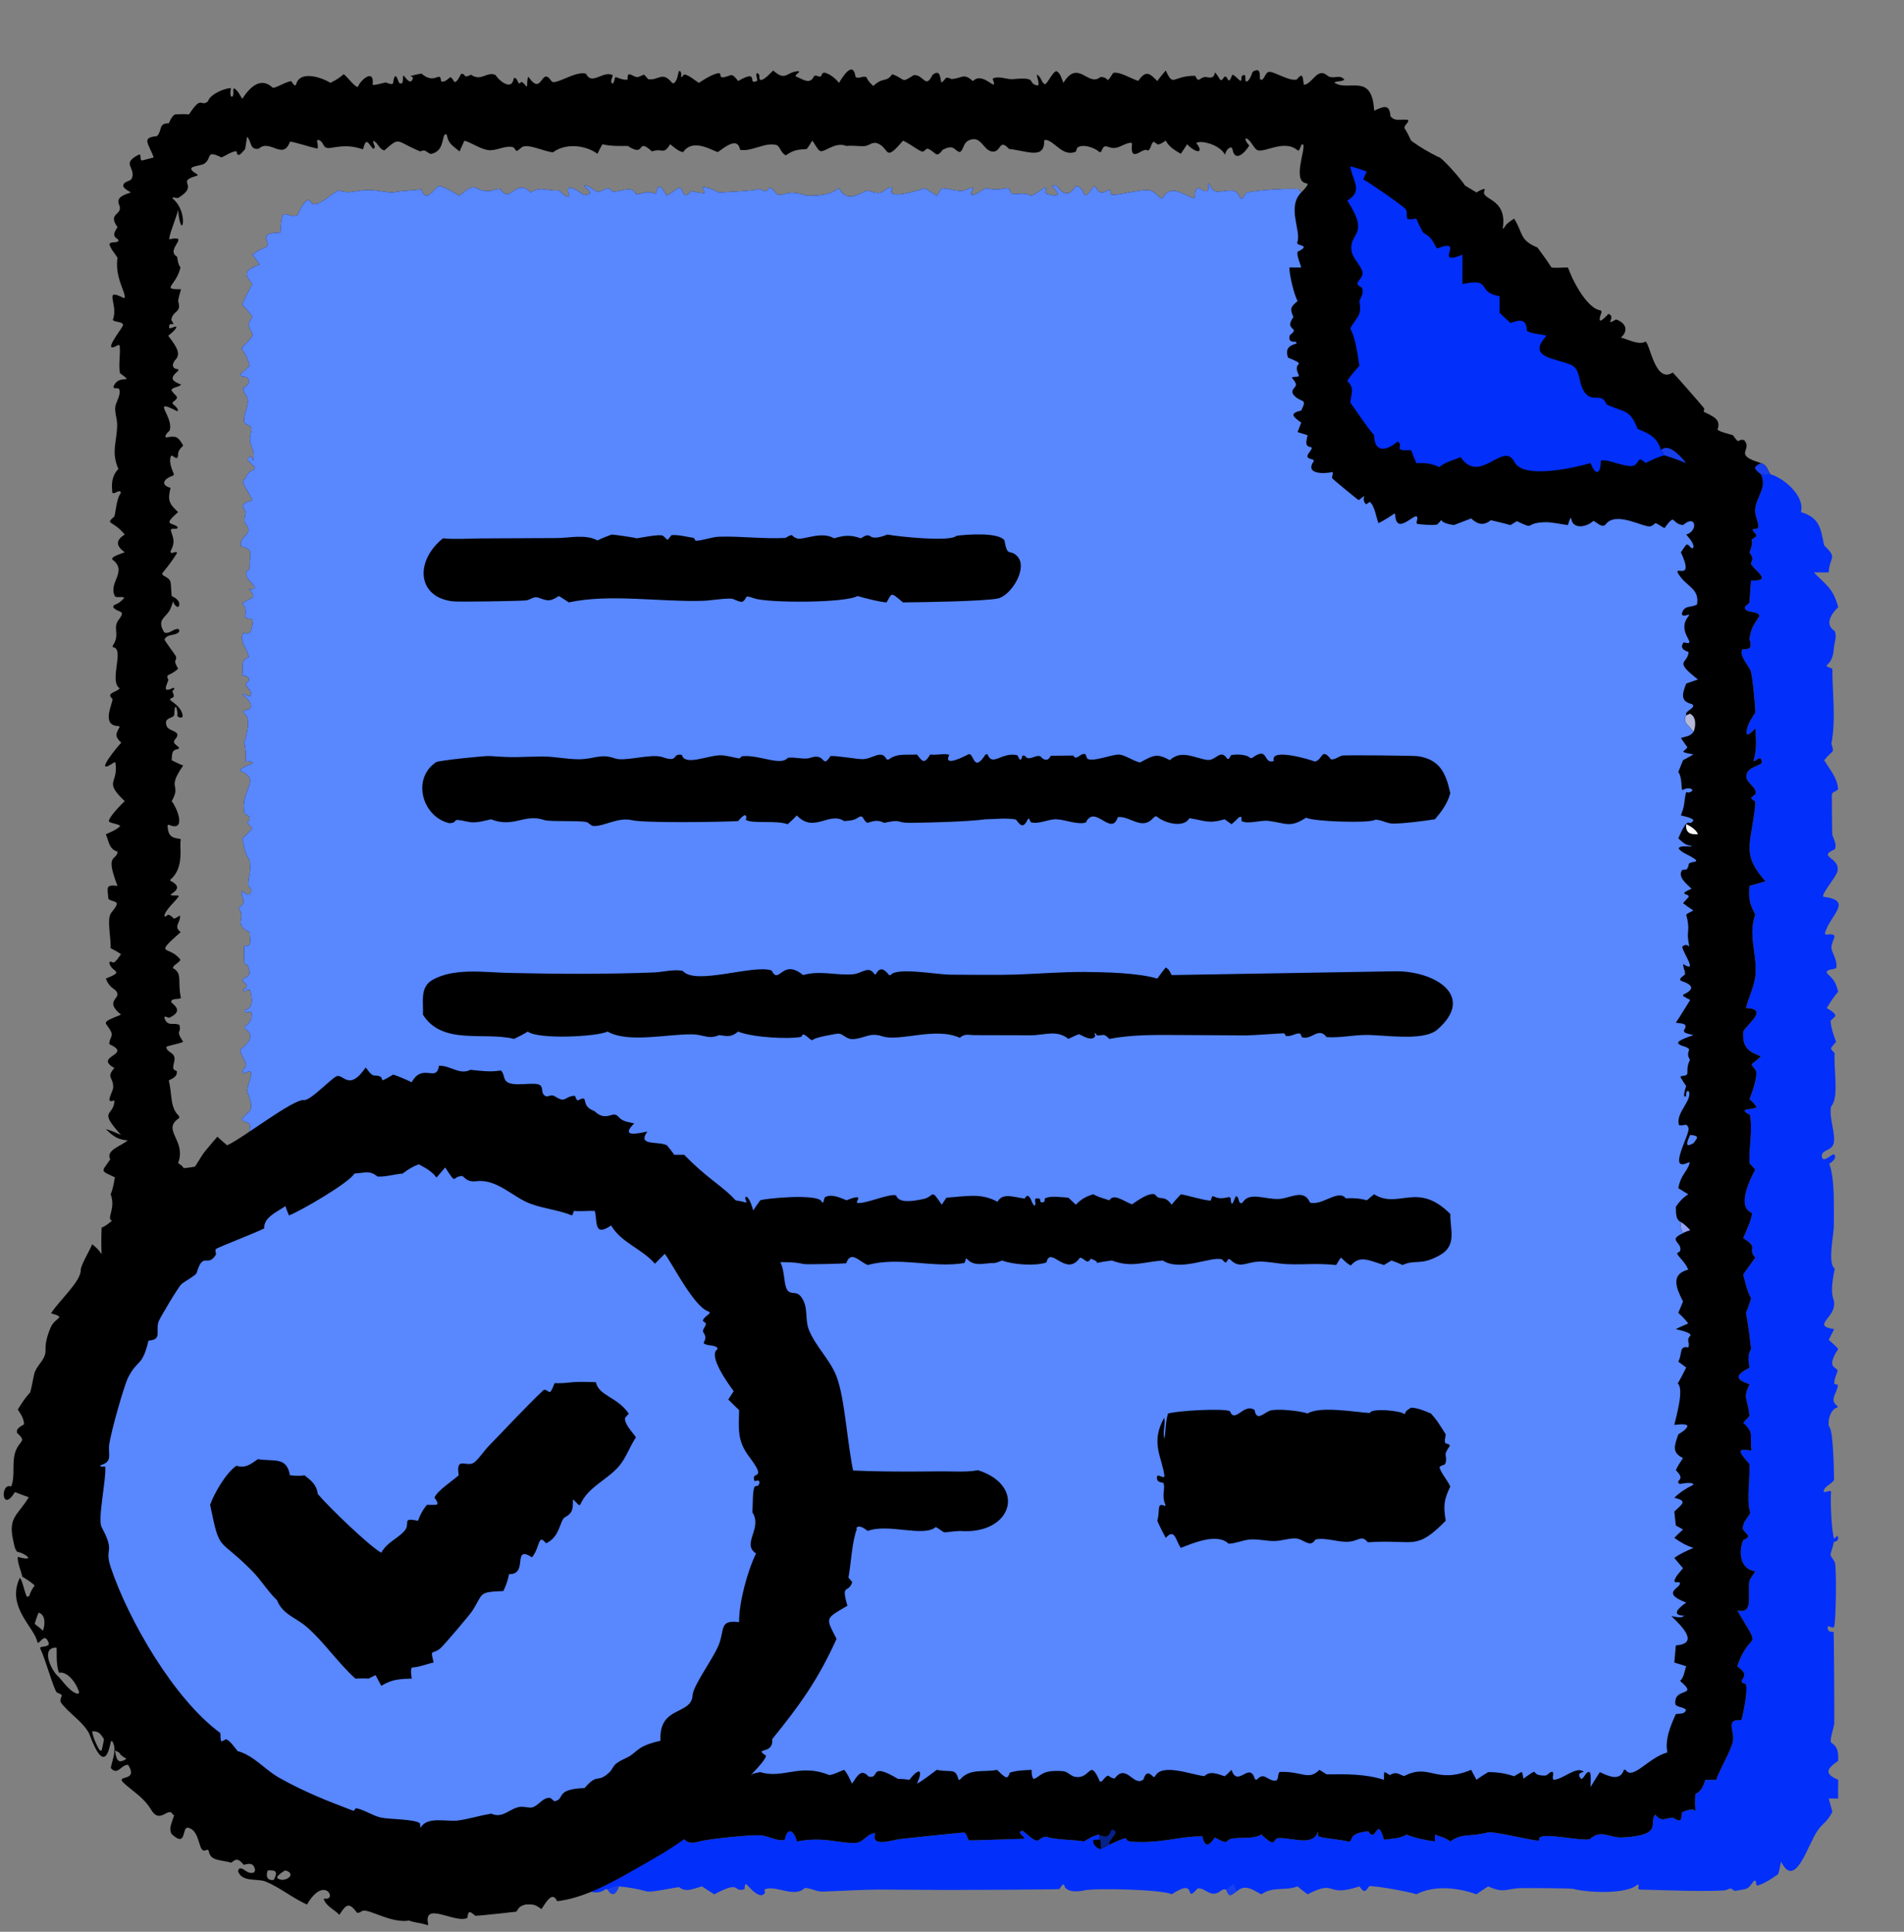 <svg width="70" height="71" viewBox="0 0 70 71" fill="none" xmlns="http://www.w3.org/2000/svg">
<rect x="0" y="0" width="70" height="71" fill="#808080" stroke="none"/>
<g clip-path="url(#clip0_362_30628)">
<path d="M22.338 69.452L22.43 69.411C22.546 69.359 22.633 69.34 22.76 69.332C22.672 69.615 22.5 69.744 22.338 69.452Z" fill="#173FEE"/>
<path d="M65.092 17.434C65.544 17.548 66.37 18.216 66.21 18.821C66.905 19.037 66.928 19.398 67.065 20.047C67.579 20.539 67.264 20.437 67.232 21.039H66.683C67.165 21.528 67.386 21.616 67.582 22.316C67.325 22.555 67.07 22.957 67.449 23.19C67.55 23.386 67.433 23.622 67.421 23.827C67.372 24.613 66.873 24.378 67.367 24.579C67.366 25.492 67.503 26.446 67.331 27.331C67.45 27.723 67.392 27.527 67.065 27.942C67.267 28.27 67.554 28.599 67.578 29.002C67.52 29.101 67.366 29.082 67.35 29.203C67.344 29.248 67.357 30.645 67.363 30.669C67.409 30.851 67.543 31.023 67.456 31.214C66.778 31.508 67.683 31.502 67.549 32.034C67.496 32.244 66.974 32.84 67.029 32.958C68.173 33.096 67.27 33.632 67.091 34.308L67.129 34.352C67.665 34.286 67.353 34.502 67.332 34.811C67.319 34.988 67.573 35.284 67.508 35.579C67.397 35.642 67.267 35.609 67.168 35.693L67.162 35.764C67.449 36.043 67.463 36.051 67.582 36.445C67.417 36.631 67.289 36.842 67.156 37.05C67.281 37.12 67.378 37.171 67.465 37.286L67.472 37.354L67.305 37.51C67.298 37.725 67.423 38.09 67.504 38.289C67.266 38.589 67.264 38.486 67.45 38.71C67.408 39.236 67.619 40.362 67.325 40.655C67.218 41.03 67.511 41.709 67.41 42.039C67.321 42.326 66.926 42.237 66.983 42.547L67.038 42.605C67.175 42.609 67.294 42.467 67.425 42.419C67.556 42.559 67.359 42.7 67.252 42.774C67.464 43.346 67.415 44.324 67.421 45.035C67.425 45.373 67.179 46.43 67.454 46.626C67.397 46.925 67.293 47.431 67.397 47.719C67.644 48.407 66.51 48.709 67.433 48.851L67.232 49.243C67.35 49.351 67.476 49.457 67.582 49.577C67.056 50.391 67.637 50.194 67.545 50.431C67.247 51.194 67.67 50.67 67.544 51.035C67.45 51.31 67.284 51.488 67.558 51.682L67.554 51.731C67.257 51.783 67.171 52.361 67.261 52.454C67.399 52.597 67.429 54.109 67.428 54.389C67.345 54.558 67.012 54.642 67.055 54.843C67.135 54.832 67.209 54.816 67.287 54.794L67.32 54.828C67.283 55.073 67.338 56.39 67.438 56.557L67.531 56.455L67.571 56.472C67.584 56.559 67.591 56.556 67.541 56.627L67.416 56.678C67.406 56.795 67.293 57.114 67.294 57.137C67.297 57.206 67.45 57.356 67.466 57.453C67.52 57.778 67.503 59.533 67.43 59.792L67.38 59.82L67.229 59.768L67.193 59.794C67.203 59.888 67.192 59.902 67.261 59.965L67.411 59.978C67.426 60.022 67.444 63.072 67.436 63.345C67.432 63.474 67.239 63.993 67.329 64.052C67.593 64.225 67.58 64.431 67.582 64.717C67.134 65.021 67.074 65.199 67.582 65.415C67.579 65.643 67.569 65.874 67.582 66.102H67.232L67.367 66.592C67.157 66.994 67.03 66.987 66.827 67.274C66.453 67.804 66.007 69.476 65.479 68.422C65.447 68.575 65.421 68.732 65.376 68.881C65.149 69.038 64.881 69.223 64.617 69.301L64.573 69.275L64.547 69.127L64.487 69.122C64.215 69.483 64.293 69.401 63.775 69.5C63.534 69.318 63.62 69.467 63.351 69.482C62.526 69.527 61.122 69.468 60.278 69.447L60.228 69.414L60.246 69.287L60.211 69.258C59.803 69.647 58.307 69.553 57.852 69.424C57.748 69.395 56.09 69.392 55.943 69.395C55.334 69.407 55.332 69.603 54.714 69.332C54.571 69.427 54.416 69.516 54.282 69.623C53.604 69.375 52.726 69.279 52.068 69.623C51.866 69.536 50.527 69.295 50.338 69.325C50.185 69.556 50.147 69.56 49.977 69.332C48.688 69.762 49.188 69.047 48.073 69.623C47.95 69.528 47.822 69.436 47.706 69.332C47.208 69.513 46.827 69.316 46.372 69.623C46.045 69.447 45.778 69.239 45.462 69.517C45.236 69.678 45.191 69.736 45.083 69.452C44.944 69.395 44.868 69.532 44.737 69.578C44.444 69.679 44.289 69.375 44.033 69.407C43.481 70.014 44.091 68.957 43.075 69.623C42.826 69.453 40.267 69.378 39.843 69.481C39.621 69.535 39.165 69.555 39.122 69.272L39.064 69.264L38.946 69.431C38.917 69.446 35.368 69.466 34.859 69.463L32.573 69.45C31.709 69.44 31.064 69.499 30.235 69.522C30.015 69.528 29.812 69.389 29.587 69.391C29.189 69.778 28.492 69.25 28.102 69.449L28.126 69.561C27.963 69.839 27.61 69.429 27.479 69.292L27.439 69.249L27.39 69.272L27.369 69.435C26.917 69.568 27.287 69.076 26.259 69.623C26.107 69.531 25.959 69.429 25.81 69.332C25.517 69.403 25.216 69.573 24.97 69.358C24.766 69.377 23.942 69.563 23.769 69.514C23.43 69.419 23.109 69.364 22.76 69.332C22.632 69.341 22.545 69.359 22.429 69.411L22.337 69.452L22.286 69.424C21.904 69.678 21.757 69.487 21.322 69.452C21.197 69.264 21.183 69.177 21.128 69.421C20.673 69.58 19.852 69.442 19.378 69.382C19.233 69.364 19.29 69.542 19.141 69.525C18.96 69.506 18.701 69.239 18.546 69.287L18.585 69.413C18.291 69.9 17.979 68.888 17.923 69.516C17.63 69.616 17.584 69.227 17.263 69.504C17.082 69.486 16.985 69.271 16.814 69.265L16.783 69.305L16.81 69.329C17.124 69.612 16.551 69.712 16.285 69.332C16.049 69.469 15.812 69.55 15.55 69.623L15.448 69.332C15.266 69.412 15.104 69.516 14.937 69.623C14.53 69.48 14.102 69.404 13.709 69.224C13.554 69.459 13.473 69.652 13.166 69.623C12.899 69.573 12.661 69.393 12.455 69.224L12.148 69.332C11.314 69 10.168 68.493 9.715 67.679C10.282 67.177 11.527 67.984 12.636 67.427C12.744 67.526 12.862 67.6 12.985 67.679C13.127 67.583 13.271 67.504 13.424 67.427C13.711 67.544 13.937 67.645 14.255 67.613C14.834 67.51 15.361 67.805 15.415 67.297L15.467 67.27C15.567 67.339 15.616 67.504 15.665 67.613C16.644 67.393 16.404 67.591 17.003 67.659C17.34 67.698 17.653 67.622 18.053 67.679L18.218 67.248C18.496 67.755 18.926 67.582 19.405 67.427C19.642 67.588 19.835 67.631 20.112 67.679C20.306 67.672 20.498 67.672 20.685 67.613C20.778 67.234 20.838 67.351 21.015 67.613C21.246 67.657 21.499 67.653 21.736 67.679C22.001 67.576 22.236 67.454 22.506 67.621L22.488 67.613C22.683 67.543 22.882 67.486 23.081 67.427C23.32 68.212 24.154 67.651 23.178 67.344L23.173 67.293L23.239 67.255C23.522 67.257 23.916 67.545 24.165 67.679C24.547 67.007 24.325 67.029 24.652 67.694L24.71 67.703L24.76 67.663L24.755 67.422C25.198 67.402 25.086 67.87 25.708 67.68C25.987 67.595 27.629 67.42 27.991 67.455C28.227 67.477 28.633 67.699 28.852 67.615C28.959 67.099 29.204 67.302 29.295 67.679C30.312 67.485 30.893 67.769 31.464 67.733C31.756 67.714 31.889 67.36 32.179 67.382C31.994 67.917 32.832 67.621 33.078 67.591C33.263 67.567 35.413 67.343 35.444 67.352C35.555 67.387 35.544 67.562 35.627 67.639C35.635 67.646 37.459 67.585 37.648 67.579L37.655 67.535C37.565 67.447 37.368 67.286 37.611 67.296C38.325 67.911 38.043 67.541 38.487 67.501C38.647 67.612 39.54 67.616 39.851 67.679C40.025 67.576 40.2 67.462 40.401 67.427V67.613L40.453 67.618C40.473 67.73 40.481 67.835 40.485 67.949C40.588 67.903 40.688 67.858 40.783 67.799C41.696 67.372 41.225 67.658 41.585 67.685C42.661 67.766 43.371 67.484 44.206 67.489C44.291 67.888 44.429 67.882 44.663 67.532C45.23 67.845 45.007 67.628 45.295 67.575C45.65 67.509 46.046 67.609 46.372 67.427C46.967 67.978 46.752 67.564 47.014 67.555C47.524 67.538 48.294 67.873 48.449 67.312L48.457 67.474C48.522 67.561 49.301 67.6 49.595 67.689L49.657 67.655C49.759 67.343 49.99 67.362 50.301 67.302C50.604 67.795 50.614 66.681 50.88 67.613C51.15 67.581 51.475 67.574 51.711 67.427C52.059 67.566 52.381 67.626 52.752 67.679V67.427C52.947 67.498 53.154 67.547 53.319 67.679C53.772 67.357 54.023 67.522 54.697 67.347C54.916 67.289 56.431 67.681 56.579 67.646L56.6 67.535C56.847 67.356 58.123 67.675 58.451 67.594C58.859 67.215 59.162 67.555 59.642 67.532C61.224 67.455 60.577 66.952 60.856 66.694C61.075 66.973 61.191 66.832 61.499 66.803C61.812 66.988 61.799 66.93 61.837 66.611C62.606 66.242 62.254 67.067 62.327 65.942C62.577 65.809 62.599 65.665 62.698 65.415H63.093C63.241 64.998 63.629 64.364 63.706 64.011C63.789 63.632 63.414 63.173 63.996 63.223L64.035 63.182C64.102 62.904 64.262 62.147 64.184 61.892L64.04 61.84L64.036 61.757C64.23 61.49 64.093 61.438 63.87 61.24C64.356 59.812 64.831 60.81 63.87 59.194C64.494 59.318 64.224 58.666 64.319 58.075L64.532 57.753C63.938 57.663 63.921 56.994 64.09 56.605C64.414 56.459 64.225 56.422 64.076 56.209C64.052 55.941 64.249 55.815 64.351 55.59L64.333 55.537C64.211 55.185 64.341 54.257 64.319 53.811C64.109 53.546 63.679 53.163 64.368 53.317L64.393 53.275C64.312 52.783 64.52 52.669 64.088 52.295L64.319 52.045C64.244 51.336 64.063 51.432 64.319 50.879C63.757 50.677 63.812 50.545 64.319 50.262C64.278 50.036 64.247 49.777 64.378 49.577C64.326 49.132 64.273 48.692 64.189 48.252C64.267 48.086 64.318 47.893 64.378 47.719C64.22 47.429 64.172 47.155 64.088 46.841L64.532 46.22C64.211 45.873 64.708 45.88 64.088 45.507C64.167 45.317 64.43 44.764 64.404 44.577C63.833 44.348 64.341 43.343 64.532 42.984C64.457 42.907 64.388 42.828 64.319 42.747C64.292 42.138 64.441 41.587 64.336 40.973C63.816 40.712 64.479 40.8 64.581 40.691C64.505 40.576 64.418 40.489 64.319 40.393C64.404 40.203 64.654 39.485 64.54 39.323C64.337 39.035 64.306 39.23 64.74 38.825C64.235 38.64 64.06 38.468 64.088 37.914C64.257 37.612 65.037 37.076 64.189 37.05C64.291 36.623 64.513 36.233 64.542 35.791C64.592 35.033 64.262 34.361 64.532 33.611L64.493 33.537C64.309 33.192 64.282 32.939 64.319 32.559L64.907 32.392C64.082 31.468 64.32 31.123 64.491 29.916C64.591 29.211 64.48 29.545 64.377 29.319L64.532 29.193C64.623 28.924 64.163 28.787 64.205 28.495C64.246 28.214 64.593 28.184 64.775 28.044C64.762 27.775 64.664 27.87 64.492 27.978L64.467 27.951C64.593 27.531 64.566 27.195 64.532 26.768C64.444 26.859 64.379 26.95 64.26 27.001L64.214 26.966C64.183 26.707 64.402 26.398 64.532 26.187C64.541 26.003 64.421 24.796 64.364 24.656C64.281 24.455 63.916 24.081 64.06 23.863C64.395 23.864 64.396 23.784 64.319 23.482C64.372 23.097 64.467 22.97 64.682 22.646C64.65 22.454 64.319 22.532 64.189 22.414C64.055 22.292 64.282 22.222 64.315 22.145C64.323 22.125 64.362 21.443 64.378 21.335C65.244 21.375 64.422 20.924 64.371 20.703C64.466 20.515 64.429 20.479 64.319 20.3C64.561 19.701 64.223 19.945 64.562 19.72L64.565 19.65C64.514 19.594 64.47 19.546 64.432 19.48L64.469 19.436C64.844 19.493 64.496 19.043 64.526 18.723C64.572 18.241 64.981 17.921 64.74 17.434C64.861 17.446 64.97 17.447 65.092 17.434Z" fill="#022FFA"/>
<path d="M40.401 67.613L40.452 67.618C40.472 67.73 40.481 67.835 40.485 67.949L40.449 67.962C40.331 67.938 40.129 67.752 40.207 67.621L40.401 67.613Z" fill="black"/>
<path d="M45.082 69.452C45.163 69.389 45.242 69.324 45.321 69.258L45.371 69.273C45.412 69.353 45.427 69.437 45.461 69.517C45.236 69.678 45.19 69.736 45.082 69.452Z" fill="#173FEE"/>
<path d="M30.846 3.046C30.986 2.807 31.363 2.213 31.452 2.819C31.556 2.925 31.71 2.771 31.853 2.836C31.913 2.971 31.997 3.065 32.108 3.159C32.476 2.809 32.572 3.053 32.803 2.727C33.318 2.914 33.102 3.078 33.594 2.76C33.967 2.733 34.021 3.295 34.284 2.752C34.56 2.537 34.562 2.821 34.604 3.03C34.809 2.933 34.69 2.773 34.982 2.905C35.377 2.883 35.418 2.664 35.762 2.978L35.83 2.931C36.191 2.677 36.683 3.423 36.51 2.943L36.492 2.894C36.699 2.768 37.022 2.93 37.243 2.909C38.224 2.813 37.716 3.078 38.165 3.144C38.218 3.059 38.133 2.869 38.118 2.759L38.136 2.749C38.279 2.829 38.273 3.002 38.395 3.087C38.486 3.15 38.67 2.663 38.836 2.613C38.986 2.681 39.035 2.901 39.095 3.046C39.641 2.151 40.005 3.212 40.454 2.833C40.824 2.812 40.616 3.163 40.924 2.682C41.161 2.615 41.605 2.906 41.849 2.972C42.134 2.567 42.257 2.688 42.549 2.978C42.644 2.842 42.75 2.717 42.858 2.592C43.157 3.232 43.087 2.777 43.945 2.786C44.081 3.114 44.116 2.777 44.377 2.838C44.85 2.948 44.482 2.342 44.865 2.939L44.925 2.936L45.026 2.811C45.14 2.825 45.092 2.903 45.187 2.962C45.264 2.904 45.26 2.824 45.311 2.742C45.426 2.793 45.496 2.891 45.595 2.968L45.636 2.953L45.647 2.809L45.715 2.753L45.782 2.773L45.79 2.979L45.849 2.995C45.947 2.925 45.992 2.8 46.035 2.689L46.056 2.636C46.354 2.463 46.31 2.729 46.322 2.905L46.38 2.94C46.504 2.878 46.505 2.703 46.628 2.647C46.78 2.578 47.379 3 47.675 2.922C47.921 2.617 47.89 2.873 47.935 3.117C48.24 3.099 48.428 2.466 48.784 2.766C49.01 2.957 49.247 2.694 49.425 2.931C49.312 3.007 49.173 2.97 49.049 3.03C49.557 3.401 50.447 2.628 50.519 4.069C50.826 3.935 51.07 3.793 51.115 4.225L51.119 4.271C51.294 4.489 51.521 4.362 51.761 4.406C51.828 4.495 51.631 4.568 51.634 4.709C51.732 4.857 51.805 5.009 51.88 5.17C52.193 5.403 52.528 5.595 52.876 5.769C52.999 5.753 53.804 6.691 53.856 6.817L54.283 7.073C54.381 7.01 54.459 6.971 54.572 6.942L54.589 6.972C54.363 7.376 55.431 7.221 55.25 8.388L55.279 8.407C55.366 8.225 55.504 8.141 55.667 8.035C56.004 8.571 55.853 8.822 56.524 9.097C56.704 9.338 56.877 9.58 57.041 9.832C57.236 9.857 57.446 9.827 57.645 9.832L57.73 10.042C57.886 10.436 58.387 11.358 58.848 11.408L58.884 11.461C58.646 12.102 59.061 11.6 59.136 11.537C59.442 11.647 58.942 12.017 59.414 11.741C59.781 11.866 59.88 12.158 59.591 12.407C59.859 12.473 60.254 12.697 60.5 12.554C60.666 12.654 60.856 14.114 61.498 13.692C61.522 13.702 62.586 14.91 62.659 15.02L62.634 15.131C62.921 15.283 63.27 15.383 63.157 15.748L63.143 15.791C63.231 15.878 63.577 15.95 63.712 15.997C63.983 16.382 63.848 16.111 64.124 16.176C64.455 16.556 63.676 16.7 64.74 17.018C64.979 17.11 64.96 17.243 65.092 17.434C64.971 17.447 64.862 17.446 64.74 17.434C64.981 17.921 64.572 18.241 64.527 18.723C64.497 19.043 64.845 19.493 64.47 19.436L64.433 19.48C64.47 19.546 64.514 19.594 64.565 19.65L64.563 19.72C64.224 19.945 64.561 19.701 64.319 20.3C64.429 20.479 64.466 20.515 64.371 20.703C64.423 20.924 65.244 21.375 64.378 21.335C64.362 21.443 64.323 22.125 64.315 22.145C64.282 22.222 64.056 22.292 64.189 22.414C64.319 22.532 64.65 22.454 64.682 22.646C64.467 22.97 64.372 23.097 64.319 23.482C64.396 23.784 64.396 23.864 64.06 23.863C63.917 24.081 64.282 24.455 64.364 24.656C64.421 24.796 64.542 26.003 64.532 26.187C64.403 26.398 64.183 26.707 64.215 26.966L64.26 27.001C64.379 26.95 64.445 26.859 64.532 26.768C64.566 27.195 64.593 27.531 64.468 27.951L64.493 27.978C64.665 27.87 64.763 27.775 64.775 28.044C64.594 28.184 64.246 28.214 64.205 28.495C64.163 28.787 64.624 28.924 64.533 29.193L64.377 29.319C64.48 29.545 64.591 29.211 64.491 29.916C64.32 31.123 64.082 31.468 64.908 32.392L64.319 32.559C64.282 32.939 64.309 33.192 64.493 33.537L64.532 33.611C64.262 34.361 64.593 35.033 64.542 35.791C64.513 36.233 64.292 36.623 64.189 37.05C65.037 37.076 64.258 37.612 64.088 37.914C64.06 38.468 64.235 38.64 64.74 38.825C64.307 39.23 64.338 39.036 64.54 39.323C64.654 39.485 64.404 40.203 64.319 40.393C64.419 40.489 64.506 40.576 64.582 40.691C64.479 40.8 63.816 40.712 64.336 40.973C64.442 41.588 64.293 42.138 64.319 42.747C64.388 42.828 64.457 42.907 64.532 42.984C64.342 43.343 63.833 44.348 64.405 44.577C64.43 44.764 64.168 45.317 64.088 45.507C64.708 45.88 64.211 45.873 64.532 46.22L64.088 46.841C64.172 47.155 64.221 47.429 64.378 47.719C64.319 47.893 64.268 48.086 64.189 48.252C64.273 48.692 64.327 49.132 64.378 49.577C64.247 49.777 64.278 50.036 64.319 50.262C63.812 50.545 63.758 50.677 64.319 50.879C64.064 51.432 64.245 51.336 64.319 52.045L64.088 52.295C64.52 52.669 64.312 52.783 64.394 53.275L64.368 53.317C63.679 53.163 64.11 53.546 64.319 53.811C64.341 54.257 64.211 55.185 64.333 55.537L64.352 55.59C64.249 55.815 64.053 55.941 64.077 56.209C64.225 56.422 64.415 56.459 64.091 56.605C63.922 56.994 63.938 57.663 64.532 57.753L64.319 58.075C64.225 58.666 64.495 59.318 63.87 59.194C64.832 60.81 64.356 59.812 63.87 61.24C64.093 61.438 64.231 61.49 64.036 61.757L64.041 61.84L64.184 61.892C64.262 62.147 64.102 62.904 64.035 63.182L63.997 63.223C63.414 63.173 63.789 63.632 63.706 64.011C63.629 64.364 63.241 64.998 63.094 65.415H62.698C62.6 65.665 62.577 65.809 62.327 65.942C62.254 67.067 62.606 66.242 61.837 66.611C61.8 66.93 61.812 66.988 61.499 66.803C61.191 66.832 61.075 66.973 60.857 66.694C60.578 66.952 61.224 67.455 59.642 67.532C59.163 67.555 58.859 67.215 58.451 67.594C58.124 67.675 56.847 67.356 56.6 67.535L56.58 67.646C56.432 67.681 54.917 67.289 54.697 67.347C54.023 67.523 53.773 67.357 53.319 67.679C53.154 67.547 52.948 67.498 52.752 67.427V67.679C52.382 67.626 52.059 67.566 51.711 67.427C51.476 67.574 51.15 67.581 50.881 67.613C50.614 66.681 50.604 67.795 50.302 67.302C49.991 67.362 49.759 67.343 49.657 67.655L49.596 67.689C49.301 67.6 48.523 67.561 48.457 67.474L48.449 67.312C48.295 67.873 47.525 67.538 47.014 67.555C46.752 67.564 46.968 67.978 46.373 67.427C46.046 67.609 45.651 67.509 45.295 67.575C45.008 67.628 45.23 67.845 44.663 67.532C44.429 67.882 44.291 67.888 44.206 67.489C43.371 67.484 42.662 67.766 41.585 67.685C41.225 67.658 41.697 67.372 40.784 67.799C40.688 67.858 40.588 67.903 40.486 67.949C40.482 67.835 40.473 67.73 40.453 67.618L40.402 67.613V67.427C40.2 67.462 40.026 67.576 39.852 67.679C39.541 67.616 38.647 67.612 38.487 67.501C38.043 67.541 38.325 67.911 37.611 67.296C37.368 67.286 37.565 67.447 37.656 67.535L37.649 67.579C37.46 67.585 35.636 67.646 35.628 67.639C35.545 67.562 35.555 67.387 35.444 67.352C35.414 67.343 33.263 67.567 33.078 67.591C32.832 67.621 31.994 67.917 32.18 67.382C31.889 67.36 31.756 67.714 31.465 67.733C30.893 67.769 30.312 67.485 29.296 67.679C29.204 67.302 28.959 67.099 28.852 67.615C28.633 67.699 28.227 67.477 27.992 67.455C27.629 67.42 25.988 67.595 25.709 67.68C25.086 67.87 25.199 67.402 24.755 67.422L24.76 67.663L24.71 67.703L24.652 67.694C24.326 67.029 24.547 67.007 24.165 67.679C23.917 67.545 23.522 67.257 23.24 67.255L23.173 67.293L23.179 67.344C24.155 67.651 23.321 68.212 23.081 67.427C22.883 67.486 22.684 67.543 22.489 67.613L22.506 67.621C22.237 67.454 22.001 67.576 21.737 67.679C21.499 67.653 21.247 67.657 21.015 67.613C20.838 67.351 20.779 67.234 20.685 67.613C20.498 67.672 20.307 67.672 20.112 67.679C19.836 67.631 19.643 67.588 19.406 67.427C18.927 67.582 18.497 67.755 18.218 67.248L18.054 67.679C17.654 67.622 17.34 67.698 17.003 67.659C16.405 67.591 16.644 67.393 15.665 67.613C15.616 67.504 15.568 67.339 15.467 67.27L15.416 67.297C15.361 67.805 14.834 67.51 14.256 67.613C13.937 67.645 13.711 67.544 13.424 67.427C13.271 67.504 13.128 67.583 12.985 67.679C12.862 67.6 12.745 67.526 12.636 67.427C11.527 67.984 10.282 67.177 9.715 67.679C8.813 66.983 8.316 67.847 8.145 67.054C8.053 66.625 7.683 67.531 7.732 66.568L7.69 66.541C7.273 66.659 7.061 67.555 6.654 66.488C6.573 66.569 6.496 66.66 6.393 66.711L6.325 66.66C6.095 65.98 5.738 66.266 5.65 65.283C5.481 65.275 5.314 65.278 5.145 65.283V64.803C3.91 64.494 4.508 64.121 4.678 64.201C4.564 64.097 4.278 63.892 4.271 63.751C4.334 63.64 4.474 63.748 4.598 63.701L4.611 63.624C4.521 63.358 4.34 63.152 4.159 62.943C4.179 62.778 4.18 62.712 4.111 62.568L4.066 62.477C4.098 62.367 4.24 62.257 4.32 62.176C3.264 61.888 4.088 61.779 4.178 60.737C3.768 60.538 4.579 60.262 4.265 59.887C4.245 59.772 4.282 59.709 4.32 59.6L4.066 59.437C3.971 59.154 3.808 58.717 4.169 58.783L4.213 58.751C4.246 58.499 4.091 58.217 3.89 58.075C4.049 57.809 4.146 57.773 4.416 57.644C3.799 57.07 3.928 56.872 4.449 56.268C3.506 55.609 4.444 55.798 3.89 55.049C4.102 54.584 4.312 55.158 4.32 54.194C4.311 54.186 4.104 54.287 4.025 54.262C3.983 54.209 3.929 53.029 3.979 52.958C4.175 52.683 3.712 52.828 4.065 52.438C4.12 52.281 4.017 52.091 4.009 51.924C3.975 51.207 4.608 51.916 3.88 51.178C3.879 50.724 4.207 51.06 4.383 50.944L4.39 50.888L4.108 50.564C4.007 50.171 4.211 50.444 4.377 50.347C4.416 49.969 4.296 50.103 4.065 50.038C3.656 49.582 4.498 49.064 4.506 48.864C4.246 48.67 3.888 49.066 4.224 48.517C4.114 48.335 3.949 48.12 3.965 47.898L4.015 47.881L4.177 47.974C4.386 47.498 3.549 47.248 4.32 46.665L4.006 46.188C4.038 45.884 4.281 46.27 4.221 45.964L4.097 45.947C3.977 45.604 4.162 46.028 4.393 45.725L4.369 45.672C3.561 45.451 4.822 44.963 4.08 44.849C3.942 44.726 4.257 44.401 4.068 43.894C4.155 43.697 4.184 43.481 4.224 43.272C3.658 43.002 3.733 43.092 4.053 42.61C3.871 42.27 4.481 42.109 4.696 41.914C4.319 41.886 4.152 41.751 3.89 41.499C4.083 41.549 4.266 41.635 4.449 41.712C3.574 40.754 4.195 41.052 4.208 40.441C3.82 40.595 4.165 40.135 4.163 39.95C4.159 39.574 3.897 39.611 4.204 39.253C3.432 38.815 4.859 38.777 4.066 38.4L4.026 38.381C3.985 38.242 4.152 38.091 4.099 37.96C3.931 37.537 3.595 37.632 4.449 37.292C3.822 36.777 4.439 36.727 4.295 36.461C4.214 36.313 4.04 36.342 3.89 35.967C4.626 35.672 4.099 35.756 4.017 35.388L4.053 35.337L4.169 35.38C4.28 35.336 4.377 35.164 4.449 35.069C4.327 34.985 4.201 34.916 4.068 34.849C4.08 34.531 3.96 33.928 4.034 33.665C4.081 33.497 4.265 33.386 4.294 33.224C4.312 33.122 4.061 33.121 3.986 33.039C3.942 32.598 3.885 32.512 4.32 32.559C3.847 31.339 4.282 31.657 4.324 31.303C4.005 31.204 4.014 30.952 3.89 30.662C4.065 30.586 4.279 30.5 4.416 30.366C4.397 30.287 4.103 30.27 4.017 30.203C3.911 30.119 4.506 29.508 4.587 29.448C3.788 28.682 4.363 28.839 4.244 28.027L4.201 28.016C3.377 28.587 4.313 27.441 4.457 27.3C4.226 27.064 4.239 27.004 4.397 26.721L4.375 26.686C3.69 26.687 4.15 25.853 4.137 25.688C3.877 25.468 4.269 25.456 4.4 25.302C3.987 25.01 4.609 23.834 4.145 23.784L4.146 23.729C4.431 23.315 4.125 23.09 4.361 22.782C4.66 22.391 4.329 22.547 4.159 22.312L4.187 22.243C4.361 22.175 4.452 22.11 4.572 21.968C4.447 21.907 4.354 21.98 4.231 21.925C3.95 21.422 4.727 20.997 4.124 20.561L4.131 20.505C4.257 20.401 4.435 20.356 4.587 20.3C4.259 20.062 4.245 19.857 4.587 19.646C4.144 19.108 3.852 19.289 4.195 18.992C4.247 18.946 4.269 18.332 4.44 18.126L4.428 18.056C4.304 18.032 4.25 18.152 4.133 18.119C4.098 17.815 4.1 17.532 4.309 17.285L4.351 17.237C4.077 16.595 4.299 16.273 4.307 15.614C4.309 15.398 4.206 15.137 4.242 14.932C4.277 14.739 4.484 14.46 4.365 14.276L4.198 14.265L4.171 14.22C4.349 13.704 5.005 14.156 4.411 13.715C4.348 13.39 4.437 13.035 4.399 12.701L4.355 12.674C3.66 13.085 4.519 12.037 4.523 11.953C4.529 11.81 4.227 11.857 4.146 11.759C4.38 11.195 3.756 10.546 4.555 10.957L4.582 10.947C4.636 10.757 4.21 10.193 4.32 9.472C4.217 9.308 4.077 9.164 4.021 8.975C4.073 8.868 4.24 8.937 4.349 8.869L4.347 8.803C4.111 8.663 4.199 8.551 4.32 8.345C3.93 7.811 4.548 7.918 4.38 7.526C4.253 7.229 4.605 7.149 4.814 7.073C4.708 7.01 4.602 6.959 4.531 6.854C4.522 6.637 4.801 6.693 4.853 6.543C4.993 6.14 4.434 6.014 5.118 5.677L5.158 5.695L5.175 5.872L5.223 5.9L5.65 5.787C5.476 5.286 5.17 5.053 5.771 5.005C5.981 4.781 5.809 4.532 6.209 4.529C6.266 4.399 6.313 4.289 6.433 4.204C6.607 4.195 6.774 4.19 6.949 4.204C7.434 3.463 7.356 3.953 7.643 3.729C7.727 3.446 8.302 3.227 8.491 3.241C8.476 3.344 8.456 3.435 8.487 3.537L8.542 3.558C8.601 3.48 8.577 3.363 8.578 3.265L8.626 3.254C8.751 3.349 8.825 3.501 8.906 3.633C9.157 3.248 9.558 2.796 10.018 3.215C10.085 3.276 10.424 3.038 10.704 2.978L10.706 2.979C10.747 3.044 10.78 3.094 10.839 3.144L10.885 3.113C11.01 2.564 11.84 2.848 12.148 3.046C12.333 2.95 12.479 2.867 12.636 2.727C12.764 2.81 13.027 3.192 13.154 3.196C13.289 2.885 13.776 2.522 13.698 3.115C13.761 3.15 14.084 3.044 14.179 3.031C14.595 3.183 14.376 3.012 14.53 2.794C14.631 2.829 14.609 2.986 14.701 3.069L14.783 3.061C14.823 2.979 14.816 2.889 14.819 2.801L14.845 2.779C14.921 2.878 15.119 3.167 15.184 2.849L15.094 2.792C15.229 2.763 15.359 2.722 15.497 2.706C15.996 3.14 16.184 2.57 16.214 2.979L16.269 3.005C16.379 2.99 16.433 2.937 16.514 2.868L16.547 2.839C16.653 2.859 16.634 2.968 16.733 3.021C16.847 2.947 16.887 2.83 16.953 2.714C17.151 2.697 16.998 2.908 17.317 2.746C17.695 3.012 17.893 2.609 18.222 2.759C18.325 2.949 18.825 3.369 18.884 2.881L18.939 2.862C19.035 2.924 19.01 2.997 19.089 3.074L19.17 3.01C19.257 3.039 19.3 3.132 19.374 3.192C19.39 3.095 19.372 2.883 19.426 2.821C19.949 3.587 19.878 2.391 20.28 2.987C20.394 3.156 21.178 2.583 21.545 2.712C21.767 3.154 22.156 2.586 22.526 2.76C22.511 2.888 22.448 2.916 22.482 3.049L22.524 3.074C22.596 3.01 22.581 2.919 22.628 2.831C22.763 2.873 22.942 2.957 23.078 2.922C23.042 2.517 23.303 2.888 23.477 2.826C23.747 2.73 23.62 2.684 23.83 2.911C24.233 2.963 24.332 2.608 24.694 3.025L24.726 3.063L24.797 3.045C24.899 2.941 24.923 2.751 24.956 2.612L25.017 2.623C25.055 2.707 25.046 2.733 25.041 2.822L25.065 2.834L25.152 2.737C25.303 2.741 25.559 2.96 25.692 3.046C25.855 2.942 26.284 2.657 26.469 2.696L26.501 2.818L26.558 2.847C26.905 2.807 26.86 2.615 27.137 2.978C27.966 2.498 27.433 3.184 27.846 2.964C27.837 2.87 27.789 2.788 27.815 2.693L27.872 2.698L27.921 2.769C27.864 3.195 28.321 2.695 28.427 2.592C28.907 3.019 28.911 2.622 29.364 2.616L29.382 2.648L29.248 2.769L29.256 2.807C29.544 2.923 29.776 3.129 29.932 2.792C30.045 2.746 30.069 2.843 30.184 2.806L30.238 2.691L30.312 2.668C30.521 2.721 30.713 2.881 30.846 3.046ZM15.448 5.565C14.529 5.186 14.735 5.001 14.13 5.527C13.936 5.495 13.891 5.222 13.718 5.178C13.721 5.255 13.751 5.314 13.781 5.384L13.762 5.457L13.709 5.463C13.526 5.258 13.471 5.021 13.344 5.489C12.909 5.341 12.625 5.356 12.174 5.433C11.816 5.494 11.955 5.215 11.7 5.14L11.657 5.163C11.656 5.256 11.711 5.384 11.669 5.46C11.497 5.437 10.767 5.196 10.66 5.207C10.406 5.916 9.922 5.088 9.517 5.464C9.174 5.529 9.252 5.186 9.085 5.026L9.013 5.478C8.895 5.6 8.736 5.851 8.696 5.559C8.544 5.549 8.295 5.724 8.143 5.787C7.542 5.496 7.814 5.803 7.514 6.013C7.352 6.125 6.678 6.083 7.269 6.417L7.254 6.456C6.395 6.692 7.384 6.767 6.545 7.279L6.348 7.254L6.35 7.299C6.979 7.828 6.66 8.97 6.548 7.713C6.503 7.945 6.192 8.683 6.226 8.794C7.038 8.623 6.05 9.178 6.51 9.434C6.539 9.584 6.542 9.703 6.635 9.831C6.47 10.526 5.898 10.634 6.654 10.632C6.611 10.776 6.572 10.916 6.548 11.065C6.692 11.514 6.35 11.393 6.298 11.761L6.386 11.907C6.255 11.927 6.218 11.87 6.216 12.055C6.328 12.088 6.393 11.98 6.489 12.01C6.464 12.123 6.279 12.263 6.185 12.339C6.332 12.555 6.705 12.95 6.467 13.201C6.314 13.362 6.304 13.563 6.549 13.568L6.556 13.624C6.24 13.892 6.287 13.989 6.659 14.135C6.554 14.243 6.405 14.209 6.299 14.323C6.412 14.58 6.674 14.554 6.351 14.781L6.342 14.835C6.415 14.906 6.534 14.986 6.543 15.087L6.516 15.115C5.512 14.593 6.4 15.31 6.237 15.822C6.164 15.899 6.101 15.942 6.079 16.047L6.108 16.078C6.481 16.011 6.547 16.045 6.734 16.375C6.604 16.521 6.536 16.565 6.544 16.776L6.498 16.841C6.425 16.817 6.393 16.793 6.334 16.746L6.286 16.76C6.195 16.965 6.314 17.235 6.394 17.431L6.369 17.48C6.045 17.576 5.861 17.82 6.271 17.93C6.155 18.392 6.216 18.511 6.548 18.821C6.442 18.922 6.3 19.029 6.231 19.158L6.239 19.22C6.337 19.286 6.468 19.289 6.536 19.38L6.502 19.433L6.313 19.437L6.277 19.485C6.388 19.838 6.444 19.92 6.264 20.276L6.301 20.329L6.476 20.284L6.511 20.32C6.355 20.585 6.159 20.833 5.964 21.07L5.985 21.141C6.354 21.336 6.254 21.334 6.312 21.905C6.465 21.985 6.643 22.091 6.578 22.28L6.528 22.312C6.249 22.148 6.462 21.9 6.274 22.355C6.127 22.713 5.732 22.738 6.038 23.244C6.238 23.318 6.36 23.108 6.552 23.115L6.599 23.173C6.543 23.397 6.132 23.263 6.049 23.51C6.096 23.61 6.472 24.103 6.475 24.141C6.49 24.346 6.346 24.208 6.548 24.579C6.239 24.865 6.069 24.752 6.186 24.975C6.217 25.033 5.864 25.543 6.373 25.277L6.415 25.311L6.334 25.411C6.502 25.726 6.233 25.599 6.256 25.729C6.459 25.88 6.708 26.059 6.716 26.335L6.671 26.377C6.583 26.366 6.575 26.373 6.515 26.311L6.523 26.25C6.536 26.15 6.431 25.683 6.406 26.26C6.399 26.429 6.005 26.332 6.125 26.681C6.205 26.914 6.758 26.84 6.404 27.214L6.398 27.308C6.454 27.368 6.51 27.415 6.575 27.463L6.572 27.523L6.521 27.533C6.293 27.579 6.333 27.727 6.312 27.942C6.451 28.009 6.589 28.083 6.734 28.136C6.1 29.054 6.69 28.77 6.312 29.448C6.527 29.708 6.862 30.603 6.202 30.31L6.159 30.333C6.175 30.683 6.271 30.798 6.62 30.83L6.652 30.87C6.562 31.004 6.822 31.866 6.265 32.327L6.255 32.367C7.007 32.74 5.777 32.939 6.539 32.912L6.574 32.94C6.442 33.142 6.067 33.439 6.043 33.67L6.086 33.687L6.182 33.615C6.477 33.72 6.269 33.864 6.615 33.649C6.655 33.899 6.352 34.048 6.644 34.256C5.619 35.169 6.211 34.716 6.633 35.272C6.571 35.412 6.381 35.445 6.354 35.58C6.727 35.777 6.514 36.054 6.652 36.68C6.535 36.748 6.431 36.685 6.311 36.764L6.293 36.837C6.446 36.97 6.729 37.178 6.219 37.407L6.066 37.359L6.041 37.4C6.152 37.762 6.375 37.561 6.594 37.668C6.687 37.991 6.428 37.836 6.734 38.289C6.586 38.37 6.158 38.427 6.113 38.483C6.14 38.679 6.371 38.67 6.412 38.858C6.446 39.012 6.332 39.149 6.382 39.305L6.5 39.369C6.528 39.56 6.355 39.636 6.204 39.709C6.337 40.224 6.237 40.705 6.584 41.02L6.591 41.09L6.539 41.127C5.967 41.551 6.86 41.928 6.548 42.747C6.834 42.936 6.776 42.958 6.654 43.222C6.996 43.559 6.609 43.458 6.752 43.749C6.655 43.916 6.405 43.821 6.257 43.938C6.219 44.089 6.428 44.304 6.421 44.52C6.491 44.609 6.761 44.566 6.75 44.707C5.925 44.825 6.54 44.986 6.484 45.389L6.361 45.527L6.371 45.592C6.982 45.913 6.23 45.885 6.306 46.25C6.351 46.473 6.691 46.587 6.674 46.692C6.566 46.776 6.429 46.86 6.363 46.982L6.359 47.079C6.585 47.055 6.59 46.844 6.475 47.53L6.572 47.454C7.071 47.595 6.297 47.713 6.25 47.918C6.154 48.329 6.842 48.339 6.312 48.851C6.441 49.02 6.57 49.114 6.734 49.243L6.433 49.386L6.312 49.878L6.715 50.893C6.326 51.554 6.277 51.241 6.474 52.15L6.604 52.231C6.523 52.496 6.483 52.609 6.548 52.886C6.345 53.688 6.509 53.354 6.207 53.462C6.192 53.936 6.45 53.694 6.651 53.929C6.616 54.189 6.348 54.442 6.185 54.638C6.272 54.829 6.223 55.073 6.36 55.222L6.408 55.234C6.849 55.352 6.554 56.117 6.422 56.253C6.329 56.348 6.679 56.758 6.649 56.98C6.112 57.481 6.452 57.397 6.185 57.867C6.308 58.036 6.359 58.167 6.406 58.369L6.557 58.484L6.558 58.545C6.461 58.632 6.37 58.664 6.249 58.706C6.282 58.871 6.474 58.934 6.523 59.087C6.624 59.399 6.484 59.469 6.539 59.762C6.351 59.939 5.993 60.342 6.553 60.319C6.619 60.484 6.236 61.031 6.185 61.24C6.374 61.437 6.571 61.553 6.31 61.761L6.283 61.848C6.456 61.974 6.56 62.133 6.648 62.327L6.641 62.388L6.529 62.447C6.546 62.626 6.752 62.88 6.727 63.04C6.709 63.156 6.585 63.192 6.665 63.322C7.05 63.437 6.918 63.911 7.148 64.212L7.201 64.234L7.258 64.186C7.252 64.067 6.965 63.824 7.246 63.822C7.312 63.901 7.331 63.99 7.359 64.087C7.568 64.188 7.747 64.299 7.933 64.438C7.783 64.526 7.651 64.595 7.482 64.641L7.457 64.679C7.576 64.737 8.968 64.906 9.071 64.9L9.09 64.852C8.987 64.772 8.851 64.828 8.756 64.758L8.785 64.717C8.944 64.543 9.06 64.292 9.179 64.087C9.143 63.837 8.95 63.494 8.989 63.362C9.116 63.265 9.227 63.201 9.176 63.025L8.973 62.998L8.958 62.941L8.999 62.875L9.122 62.849C9.242 62.73 9.209 62.534 9.108 62.408C8.618 62.59 8.73 62.343 9.026 62.359C9.252 61.883 8.797 61.92 9.392 61.367C8.96 60.847 8.855 61.334 9.111 60.817C9.248 60.541 8.809 60.343 9.179 60.181C9.028 59.905 9.033 59.832 9.245 59.6C8.947 59.233 8.498 59.078 9.201 58.829C9.212 58.58 8.81 58.573 9.224 58.362C9.609 58.166 9.021 57.754 9.009 57.729C9.588 57.353 8.893 57.416 8.825 57.172C9.401 57.112 9.375 55.567 8.996 55.444L8.998 55.402L9.138 55.322C9.393 54.941 9.261 53.925 9.013 53.587C9.096 53.491 9.189 53.405 9.28 53.317C9.106 52.94 9.199 52.642 8.906 52.295C9.061 52.082 9.188 51.761 9.392 51.605C9.435 51.511 9.411 51.465 9.392 51.365C8.74 50.576 9.565 50.74 9.105 50.47C8.794 50.287 9.375 50.227 9.026 49.709L8.999 49.668L9.022 49.615C9.675 49.458 8.359 49.114 9.28 48.851C9.201 48.537 9.27 48.049 9.022 48.15L8.952 48.109C8.889 47.905 9.039 47.643 9.179 47.503C9.297 47.38 9.296 47.312 9.205 47.168C8.999 46.842 9.228 46.758 9.272 46.457C9.069 46.286 9.105 46.207 9.179 45.955C9.097 45.8 9 45.655 8.906 45.507C9.02 45.404 9.158 45.312 9.28 45.216C9.211 45.012 9.133 44.927 9.01 44.76C9.189 44.462 9.332 44.13 8.961 44.056L8.969 44.012C9.46 43.937 9.065 43.634 9.027 43.405C9.06 43.324 9.105 43.247 9.078 43.159L8.999 43.128L8.996 43.068C9.065 42.931 9.168 42.847 9.28 42.747C8.512 41.876 9.04 42.405 9.191 41.482C9.24 41.184 9.003 41.31 8.892 41.152C9.052 40.807 9.429 40.971 9.102 40.159C9.009 39.927 9.528 39.127 8.957 39.464C8.816 39.318 9.063 39.263 9.043 39.136C9.012 38.939 8.851 38.787 8.832 38.581C9.143 38.315 9.402 38.072 8.986 37.785L8.988 37.733C9.196 37.58 9.259 37.496 9.25 37.223L9.21 37.186L9.044 37.212L8.985 37.166L8.99 37.115C9.331 37.092 9.263 36.658 9.194 36.393C9.089 36.345 9.065 36.445 8.955 36.434L8.95 36.384L9.073 36.272C9.071 36.172 8.99 36.122 8.923 36.05C8.915 35.829 9.334 36.036 9.1 35.464L8.987 35.427C8.969 35.208 8.982 34.985 8.977 34.765L9.001 34.747C9.287 34.831 9.182 34.466 9.179 34.266C8.557 33.964 9.06 33.73 8.783 33.405L8.797 33.349C9.123 33.117 8.838 33.046 8.89 32.757L8.92 32.754C9.017 32.846 9.164 32.973 9.233 32.758C9.271 32.642 9.126 32.611 9.127 32.515C9.132 32.14 9.241 32.096 9.179 31.615C8.988 31.38 8.979 31.097 8.906 30.813C9.043 30.704 9.159 30.567 9.28 30.44C9.205 30.369 9.129 30.309 9.091 30.211L9.181 30.148L9.184 30.078C9.153 29.991 9.096 29.964 9.022 29.918L8.99 29.899C8.804 29.013 9.652 28.68 8.832 28.334L8.838 28.287C8.961 28.174 9.142 28.118 9.294 28.052L9.29 28.014C9.198 27.977 9.156 27.99 9.059 28.003L9.025 27.961C9.063 27.867 9.011 27.384 8.977 27.298C9.068 26.997 9.255 26.377 8.956 26.2L8.953 26.136L9.013 26.094C9.387 26.098 9.184 25.717 8.977 25.588L8.939 25.564L8.951 25.503C9.058 25.515 9.096 25.603 9.209 25.58L9.23 25.478C9.199 25.324 9.05 25.27 9.03 25.131C9.268 24.98 9.107 24.816 8.894 24.829C8.989 24.528 8.789 24.293 9.144 24.146C9.114 23.892 8.737 23.495 8.967 23.249C9.261 23.383 9.268 23.036 9.299 22.8C9.206 22.709 9.107 22.763 9.008 22.68C9.141 21.996 8.561 22.34 9.288 21.966L9.303 21.869C9.275 21.77 9.217 21.717 9.142 21.654C9.82 21.684 8.674 21.2 9.179 20.912C9.148 20.384 9.386 20.206 8.868 20.083C8.76 19.691 9.357 19.638 9.045 19.279C8.931 19.149 9.016 18.96 9.027 18.798C8.809 18.504 9.004 18.489 9.28 18.38C9.169 18.127 8.813 17.68 8.976 17.617C9.112 17.564 8.968 17.417 9.346 17.25L9.366 17.172C9.335 17.099 8.854 16.812 9.257 16.788L9.307 16.934C9.402 16.368 9.091 16.463 9.222 15.906C9.288 15.623 9.171 15.681 8.996 15.558C8.888 15.195 9.249 14.862 9.047 14.538C8.8 14.145 9.055 14.308 9.156 14.046C9.109 13.726 8.951 13.944 8.825 13.773C8.941 13.662 9.06 13.553 9.179 13.445C8.919 12.516 8.655 13.079 9.235 12.413C9.429 12.191 8.924 12.073 9.28 11.654C9.164 11.486 9.059 11.336 8.906 11.199C9.003 10.938 9.152 10.687 9.28 10.44C8.928 10.025 9.028 9.918 9.539 9.724C9.462 9.593 9.374 9.48 9.28 9.361C9.431 9.239 9.565 9.166 9.745 9.094C10.075 8.961 9.349 8.543 10.309 8.546C10.362 7.439 10.488 8.063 10.939 7.905C11.008 7.755 11.172 7.354 11.363 7.349L11.478 7.491C11.737 7.584 12.202 7.104 12.456 6.994C12.775 7.105 12.845 7.06 13.177 7.014C13.789 6.929 14.012 7.062 14.444 7.073C14.777 7.003 15.148 7.004 15.489 6.96C15.644 7.435 15.896 7.04 16.108 6.841C16.277 6.813 16.716 7.101 16.895 7.192C17.589 6.586 17.361 7.064 18.026 7.016C18.152 7.007 18.278 6.912 18.401 6.956C18.776 7.514 18.959 6.508 19.512 7.073L19.572 7.036C19.883 6.844 20.192 7.041 20.55 6.994C20.649 7.081 20.769 7.221 20.9 7.235L20.926 7.19C20.72 6.593 21.315 7.074 21.471 7.167C21.86 7.14 21.648 7.001 21.47 6.829C21.616 6.761 21.808 7.002 21.96 7.037C22.108 7.071 22.259 6.9 22.374 6.919C22.427 6.928 22.467 7.027 22.542 7.036C22.798 7.07 23.18 6.819 23.344 7.068L23.38 7.123C23.519 7.167 23.634 7.071 23.77 7.064C24.228 7.039 24.027 7.314 24.196 6.868L24.265 6.863C24.377 6.938 24.442 7.079 24.511 7.192C25.037 6.885 24.959 6.736 25.148 7.154L25.207 7.175C25.65 7.004 24.976 6.972 25.876 7.101L25.912 7.074L25.829 6.914L25.853 6.875C26.018 6.86 26.275 7.009 26.437 7.073C26.683 7.059 27.833 7.009 27.891 6.943C28.011 6.958 28.063 7.038 28.187 7.023L28.281 6.895C28.429 6.898 28.477 7.11 28.623 7.158C28.783 7.21 28.961 6.946 29.657 7.192C30.109 7.185 30.449 7.193 30.846 6.916C31.129 7.423 31.463 7.178 31.902 6.994C32.553 7.249 32.436 6.918 32.761 6.885L32.808 6.924C32.546 7.397 33.808 6.972 34.007 6.916L34.441 7.192C34.506 7.104 34.564 7.008 34.625 6.916C34.928 6.916 35.276 7.096 35.543 6.968C35.625 6.929 35.672 6.903 35.765 6.905L35.785 6.937C35.496 7.406 36.093 7.014 36.233 6.916C36.997 7.071 37.097 6.718 37.162 7.109C37.449 7.158 37.64 7.054 37.926 7.192C38.311 7.019 38.531 6.682 38.436 7.066L38.479 7.122C39.022 7.271 38.942 7.124 38.688 6.852L38.703 6.824L38.829 6.803C38.862 6.823 39.2 7.45 39.545 6.842C40.001 6.869 39.696 7.569 40.212 6.855L40.277 6.853C40.508 7.417 40.877 6.672 40.825 7.142C41.115 7.216 41.921 6.924 42.292 6.999C42.46 7.034 42.572 7.251 42.735 7.291C43.053 6.734 43.479 7.159 43.886 7.287L43.923 7.257C43.938 7.111 43.912 6.955 44.074 6.907L44.287 7.029C44.373 7.025 44.37 7.031 44.427 6.969L44.41 6.766L44.448 6.733C44.633 7.244 44.895 6.96 45.322 7.006C45.668 7.043 45.529 7.61 45.811 7.085C46.234 6.979 47.311 6.921 47.74 6.946L47.84 7.073C47.923 6.985 48.009 6.902 48.072 6.797L48.062 6.744L48.006 6.733C47.517 6.633 48 5.505 47.914 5.315L47.856 5.304C47.822 5.376 47.791 5.448 47.762 5.522L47.715 5.532C47.197 5.076 46.418 5.69 46.187 5.493C46.068 5.391 45.957 5.122 45.816 5.088L45.786 5.105C45.799 5.206 45.864 5.272 45.928 5.35C45.778 5.6 45.393 6.007 45.307 5.46L45.258 5.414C45.121 5.446 45.076 5.567 45.032 5.684C44.866 5.337 44.175 5.136 43.98 5.254C44.303 5.672 43.942 5.626 43.645 5.301C43.568 5.418 43.493 5.538 43.412 5.653C43.178 5.511 42.995 5.416 42.858 5.17C42.773 5.222 42.663 5.31 42.562 5.309L42.417 5.209C42.3 5.279 42.338 5.444 42.211 5.534L42.15 5.513C41.971 5.454 41.538 6.015 41.619 5.285L41.59 5.243C41.372 5.256 41.184 5.422 40.983 5.438C40.698 5.46 40.615 5.214 40.486 5.578L40.422 5.594C40.276 5.433 39.787 5.266 39.602 5.434L39.553 5.574C39.061 5.785 38.776 5.165 38.426 5.139L38.39 5.169C38.401 5.876 37.77 5.546 37.098 5.475C36.712 5.052 36.822 5.637 36.455 5.566C36.135 5.504 36.058 4.936 35.599 5.169C35.407 5.267 35.438 5.5 35.286 5.59C35.073 5.533 35.085 5.281 34.655 5.509C34.411 5.839 34.407 5.593 34.137 5.475C34.02 5.423 34.004 5.618 33.869 5.56C33.701 5.488 33.449 5.281 33.198 5.17C32.518 5.972 32.712 5.482 32.301 5.286C32.065 5.173 31.974 5.364 31.765 5.372C31.547 5.38 31.343 5.337 31.123 5.365C30.669 5.189 30.303 5.644 30.135 5.541C30.049 5.488 29.942 5.258 29.861 5.17C29.796 5.274 29.735 5.382 29.657 5.478C29.328 5.498 29.166 5.513 28.895 5.708C28.709 5.641 28.676 5.364 28.54 5.328C28.116 5.219 27.644 5.584 27.209 5.507C27.137 5.09 26.792 5.302 26.525 5.494L26.397 5.587C26.275 5.594 25.487 5.034 25.116 5.591C24.958 5.575 24.76 5.4 24.64 5.301C24.389 5.715 24.359 5.425 23.97 5.565C23.359 5.018 23.782 5.819 23.081 5.365C22.77 5.364 22.45 5.379 22.147 5.301C22.084 5.417 22.02 5.533 21.965 5.653C21.529 5.329 20.792 5.252 20.334 5.596C20.044 5.594 19.373 5.237 19.165 5.427C18.873 5.694 19.027 5.424 18.803 5.397C18.513 5.362 18.214 5.563 17.93 5.514C17.627 5.461 17.369 5.259 17.073 5.17L16.895 5.565C16.66 5.362 16.488 5.297 16.43 4.971L16.39 4.924C16.218 4.986 16.367 5.558 15.837 5.659C15.653 5.597 15.665 5.469 15.448 5.565Z" fill="black"/>
<path d="M61.994 30.293C62.153 30.363 62.36 30.494 62.425 30.661C62.131 30.679 61.964 30.606 61.994 30.293Z" fill="#FEFEFE"/>
<path d="M61.798 44.916C61.939 44.998 62.033 45.097 62.141 45.216C62.075 45.24 61.921 45.28 61.876 45.327C61.808 45.182 61.761 45.083 61.798 44.916Z" fill="#94A1F6"/>
<path d="M62.14 41.712C62.454 41.746 62.446 41.787 62.258 42.018C61.888 42.228 62.053 41.901 62.14 41.712Z" fill="#5887FE"/>
<path d="M64.741 17.018C64.98 17.11 64.96 17.243 65.093 17.434C64.971 17.447 64.862 17.446 64.741 17.434C64.484 17.232 64.425 17.176 64.741 17.018Z" fill="#173FEE"/>
<path d="M61.994 26.292L62.129 26.23C62.372 26.339 62.352 26.703 62.259 26.904C62.128 26.679 61.828 26.555 61.994 26.292Z" fill="#B6B9D9"/>
<path d="M61.066 16.544C61.353 16.256 61.803 16.794 61.994 17.018C61.729 16.921 61.463 16.814 61.192 16.735L61.066 16.544Z" fill="#173FEE"/>
<path d="M40.402 67.427L40.458 67.45C40.73 67.559 40.76 67.466 40.875 67.239C41.259 67.31 40.72 67.62 40.785 67.799C40.689 67.858 40.589 67.903 40.487 67.949C40.483 67.835 40.474 67.73 40.454 67.618L40.402 67.613V67.427Z" fill="#062189"/>
<path d="M49.643 6.111C49.848 6.159 50.051 6.239 50.25 6.306L50.118 6.59C50.315 6.694 51.51 7.511 51.671 7.681C51.757 7.772 51.694 7.919 51.74 8.038C51.818 8.082 51.975 8.044 52.069 8.035C52.143 8.208 52.233 8.377 52.316 8.546C52.681 8.76 52.635 8.834 52.833 9.133C53.936 8.703 52.641 9.824 53.765 9.361C53.779 9.718 53.763 10.082 53.765 10.44C54.891 10.194 54.244 10.737 55.131 10.887V11.494C55.261 11.625 55.397 11.749 55.535 11.873C55.856 11.749 56.113 11.707 56.133 12.11L56.135 12.156C56.303 12.278 56.648 12.271 56.859 12.339C56.095 13.158 57.215 13.164 57.762 13.412C58.077 13.554 58.044 13.959 58.161 14.239C58.451 14.926 58.883 14.351 59.06 14.86C59.676 15.171 59.912 14.993 60.205 15.761C60.629 15.944 60.925 16.057 61.066 16.544L61.192 16.735C60.944 16.797 60.728 16.902 60.503 17.018C60.231 16.781 60.31 16.896 60.127 17.075C59.918 17.279 59.049 16.822 58.854 16.934C58.85 17.435 58.656 17.509 58.477 17.018C57.964 17.175 56.008 17.637 55.679 16.982C55.275 16.174 54.414 17.85 53.699 16.802C53.441 16.914 53.127 16.981 52.916 17.168C52.612 17.028 52.401 17.009 52.069 17.018C52.001 16.863 51.942 16.701 51.88 16.544C51.146 16.579 51.646 16.41 51.387 16.224C50.961 16.589 50.523 16.64 50.519 15.997C50.194 15.617 49.938 15.2 49.643 14.799C49.674 14.44 49.817 14.286 49.531 14.002C49.656 13.799 49.819 13.623 49.977 13.445C49.898 12.983 49.855 12.489 49.643 12.066C49.875 11.636 50.08 11.629 49.977 11.065C50.051 10.898 50.151 10.746 50.069 10.564C49.679 10.401 50.105 10.303 50.094 10.023C50.087 9.821 49.734 9.51 49.69 9.231C49.579 8.531 50.389 8.679 49.531 7.371C50.138 7.02 49.717 6.644 49.643 6.111Z" fill="#022FFA"/>
<path d="M37.926 7.192C38.31 7.019 38.53 6.682 38.435 7.066L38.478 7.121C39.021 7.27 38.941 7.124 38.688 6.852L38.703 6.824L38.828 6.803C38.861 6.823 39.199 7.45 39.544 6.842C40 6.869 39.695 7.569 40.211 6.855L40.276 6.853C40.507 7.417 40.876 6.672 40.825 7.142C41.115 7.216 41.92 6.924 42.291 6.999C42.46 7.034 42.571 7.251 42.734 7.291C43.052 6.734 43.479 7.159 43.886 7.287L43.922 7.257C43.938 7.111 43.912 6.954 44.074 6.907L44.287 7.029C44.372 7.025 44.369 7.031 44.426 6.969L44.41 6.765L44.448 6.733C44.633 7.244 44.894 6.96 45.321 7.006C45.668 7.043 45.528 7.61 45.81 7.084C46.233 6.978 47.31 6.921 47.74 6.946L47.84 7.073C47.296 7.618 47.862 8.518 47.692 8.907L47.708 8.974C47.925 9.043 48.08 9.072 47.705 9.253C47.668 9.402 47.801 9.676 47.84 9.832H47.404C47.402 10.118 47.581 10.84 47.706 11.065C47.444 11.286 47.416 11.337 47.552 11.654C47.182 12.168 47.839 12.006 47.422 12.316C47.359 12.516 47.449 12.567 47.634 12.561L47.67 12.597L47.656 12.63C47.36 12.707 47.259 12.841 47.351 13.141C48.153 13.483 47.459 13.226 47.755 13.791L47.732 13.844C47.345 13.862 47.538 13.864 47.637 14.089C47.708 14.249 47.356 14.319 47.602 14.56C47.853 14.806 48.073 14.629 47.84 15.087C47.392 15.194 47.529 15.311 47.84 15.534L47.706 15.88L48.073 15.997C48.036 16.191 47.943 16.411 48.206 16.434L48.229 16.487C48.096 16.711 47.923 16.819 48.268 16.889L48.308 16.939C47.945 17.44 48.685 17.419 48.992 17.349C49.025 17.432 48.946 17.528 48.983 17.584C49.005 17.615 49.899 18.357 49.954 18.381C50.369 18.07 49.977 18.313 50.226 18.535L50.359 18.446C50.539 18.582 50.595 19.019 50.679 19.229C50.884 19.126 51.069 19.009 51.258 18.88L51.293 18.893L51.295 18.936C51.35 19.837 52.292 18.454 52.076 19.215L52.11 19.26C52.345 19.277 52.605 19.317 52.837 19.279C53.198 18.935 52.688 19.186 53.452 19.298L54.087 19.055C54.332 19.284 54.547 19.326 54.812 19.119C55.053 19.176 55.295 19.232 55.534 19.298L55.767 19.155C56.491 19.495 55.997 19.227 56.778 19.193C57.046 19.181 57.374 19.268 57.644 19.298C57.672 19.215 57.699 19.087 57.76 19.027L57.766 19.064C57.828 19.477 58.348 19.367 58.581 19.143C58.706 19.195 58.912 19.43 59.035 19.269C59.423 18.76 60.469 19.422 60.688 19.341C60.945 19.246 60.718 19.122 61.191 19.411C61.633 18.822 61.414 19.246 61.876 19.298C62.367 18.871 62.432 19.529 61.993 19.646C62.098 19.776 62.251 19.926 62.264 20.098L62.221 20.158C62.118 20.124 62.098 19.996 61.999 20.014C61.927 20.108 61.861 20.2 61.798 20.3C62.366 21.512 61.333 20.612 61.792 21.215C62.066 21.573 62.482 21.669 62.392 22.213C62.179 22.354 61.922 22.213 61.83 22.561L61.856 22.615C61.942 22.642 62.009 22.611 62.09 22.584L62.093 22.631C61.566 23.23 62.504 23.759 61.898 23.609C61.757 23.807 61.887 23.896 62.081 23.964C62.05 24.415 61.501 24.254 62.425 24.973L61.993 25.124C61.852 25.491 61.758 25.779 62.214 25.88L62.256 25.942C62.215 26.071 62.054 26.093 61.984 26.228L61.993 26.292C61.828 26.555 62.127 26.679 62.258 26.904C62.128 27.072 61.989 27.062 61.798 27.124C61.875 27.239 61.953 27.353 62.037 27.464C61.941 27.637 61.661 27.617 62.258 27.729L61.876 27.942L61.703 28.37C61.864 28.605 61.791 29.012 61.859 29.035C61.967 28.979 62.073 28.952 62.192 28.998L62.227 29.053C61.961 29.294 62.014 28.81 61.917 29.557C61.899 29.698 61.844 29.835 61.798 29.969C61.924 30.005 62.177 30.044 62.262 30.144C62.073 30.46 62.114 29.853 61.703 30.813C61.852 30.946 61.97 31.075 62.178 31.085L62.177 31.118C62.032 31.107 61.901 31.091 61.76 31.131L61.715 31.179C61.802 31.352 62.197 31.449 62.362 31.62L62.346 31.664C61.943 31.734 62.178 31.733 62.006 31.958L61.849 31.972C61.646 32.227 62.047 32.517 62.19 32.667C62.094 32.711 61.976 32.744 61.913 32.829C61.985 32.907 62.069 32.859 62.087 32.962C62.019 33.041 61.948 33.119 61.876 33.195C62.001 33.287 62.125 33.381 62.258 33.463C62.174 33.509 62.068 33.554 61.993 33.611C62.145 34.185 62.013 34.204 62.067 34.55C62.144 35.046 62.103 34.572 61.846 34.795C61.879 35.035 62.441 35.79 61.882 35.433C61.88 35.546 61.925 35.651 61.96 35.757L61.903 35.737L61.965 35.788C61.923 35.868 61.632 35.992 61.849 36.066C62.317 36.226 62.239 36.392 61.883 36.558L61.877 36.604C61.962 36.662 62.048 36.706 62.14 36.751C61.961 37.029 61.797 37.316 61.612 37.589C61.837 37.623 62.091 37.602 61.907 37.87L61.925 37.94C62.037 38.002 62.139 38.008 62.258 38.044C62.072 38.112 61.873 38.17 61.71 38.285L61.695 38.346C61.803 38.471 62.023 38.446 62.103 38.57C62.052 38.744 62.035 38.796 62.132 38.948C61.902 39.441 62.221 39.512 61.801 39.553L61.78 39.587C61.845 39.701 61.92 39.81 61.993 39.919C61.948 40.043 61.92 40.141 61.913 40.272L61.95 40.307L61.985 40.288C61.991 40.201 61.98 40.166 62.035 40.094L62.094 40.114C62.216 40.45 61.601 40.903 61.724 41.345C61.871 41.422 62.008 41.226 62.078 41.461C62.144 41.683 61.26 43.136 62.089 42.717L62.122 42.735C62.025 43.084 61.798 43.156 61.703 43.671C61.824 43.746 61.945 43.821 62.067 43.894C61.872 44.022 61.742 44.161 61.612 44.353C61.621 44.542 61.591 44.829 61.798 44.916C61.761 45.083 61.808 45.182 61.876 45.327C61.279 45.59 61.868 45.647 61.769 45.984L61.656 46.063C61.689 46.188 61.963 46.384 62.067 46.664C61.403 46.837 61.63 47.346 61.876 47.835L61.703 48.252C61.837 48.376 61.959 48.494 62.067 48.642C61.915 48.709 61.759 48.772 61.612 48.851C61.788 48.896 61.978 48.927 62.132 49.028L62.156 49.076C61.969 49.276 62.141 49.309 62.074 49.523C61.719 49.455 61.863 49.737 61.703 50.045L61.993 50.262C61.894 50.46 61.795 50.657 61.682 50.848C61.921 51.044 61.629 52.048 61.556 52.371C61.708 52.357 61.862 52.328 62.01 52.373L62.041 52.423C61.974 52.559 61.826 52.639 61.703 52.718C61.569 53.112 61.444 53.386 61.876 53.587C61.778 53.733 61.684 53.873 61.612 54.035C62.017 54.428 61.543 54.393 61.751 54.541C61.89 54.526 62.128 54.465 62.254 54.537L62.248 54.575C61.978 54.708 61.774 54.838 61.556 55.049C62.067 55.168 61.84 55.277 61.556 55.557L61.612 56.069L61.876 56.214C61.77 56.315 61.654 56.415 61.556 56.523C61.785 56.688 61.988 56.801 62.258 56.891C62.011 56.999 61.775 57.1 61.556 57.26C61.661 57.388 61.766 57.514 61.876 57.637C61.765 57.778 61.61 57.921 61.559 58.095L61.579 58.15L61.739 58.151C61.917 58.345 60.963 58.51 61.993 58.9C61.554 59.213 61.528 59.378 61.948 59.383L61.922 59.37C61.837 59.499 61.598 59.421 61.446 59.397C61.863 59.794 62.471 60.411 61.612 60.476L61.556 61.103L61.993 61.24C61.913 61.469 61.927 61.603 61.771 61.783C62.491 62.397 61.506 61.974 61.596 62.65C61.71 62.766 61.876 62.728 61.988 62.844C61.941 62.991 61.819 62.979 61.681 62.991L61.612 62.997C61.417 63.43 61.206 63.922 61.3 64.409C60.598 64.594 60.02 65.463 59.754 65.039L59.704 65.045C59.565 65.48 59.14 65.286 58.819 65.131C58.702 65.312 58.586 65.493 58.476 65.679C58.477 65.509 58.498 65.315 58.462 65.15L58.393 65.122C58.269 65.183 58.244 65.352 58.13 65.385C57.998 65.225 58.045 65.167 58.227 65.12C57.955 64.886 57.447 65.418 57.111 65.412C57.047 65.305 57.151 65.216 57.076 65.116C56.952 65.127 56.901 65.257 56.804 65.258C56.153 65.267 56.707 64.883 56.009 65.37L55.966 65.146L55.919 65.134L55.667 65.283C55.334 65.175 55.064 65.131 54.714 65.131C54.566 65.221 54.421 65.31 54.282 65.415L54.087 65.048C52.762 65.591 52.566 64.787 51.621 65.277C51.382 65.194 51.331 65.103 51.096 65.242C50.873 65.112 50.88 65.034 50.88 65.415C50.224 65.197 49.456 65.203 48.77 65.213L48.509 65.048C48.099 65.457 47.889 65.095 47.049 65.124C46.936 65.211 47.056 65.483 46.826 65.444C46.544 65.395 46.47 65.13 46.207 65.408L46.137 65.396C45.947 64.704 45.499 65.733 45.277 65.048C45.196 65.126 45.115 65.218 45.023 65.283C44.782 65.21 44.489 65.066 44.283 65.278C43.838 65.244 42.695 64.772 42.462 65.298L42.405 65.309C42.212 65.106 42.124 65.143 42.035 65.406C41.663 65.685 41.416 64.786 40.978 65.368C40.676 65.323 40.825 65.102 40.497 65.482L40.436 65.474C40.041 64.574 40.116 65.423 39.509 65.301C39.364 65.272 39.248 65.11 39.088 65.098C38.258 65.033 38.284 65.294 37.998 65.385C37.928 65.297 37.928 65.157 37.926 65.048C37.663 65.062 37.354 65.068 37.105 65.16L37.12 65.217L37.099 65.216L37.058 65.304L36.985 65.325C36.858 65.253 36.76 65.148 36.656 65.048C36.16 65.15 35.655 64.974 35.286 65.415L35.239 65.409C35.129 64.955 34.959 65.158 34.44 65.048C34.203 65.219 33.968 65.418 33.712 65.557C33.765 65.422 33.84 65.284 33.822 65.136L33.773 65.103C33.631 65.16 33.526 65.297 33.434 65.415C33.293 65.395 33.157 65.38 33.015 65.38C31.912 64.728 32.377 65.4 31.936 65.295C31.651 64.978 31.517 65.281 31.323 65.557C31.239 65.382 31.165 65.193 31.034 65.048C30.928 65.08 30.558 65.269 30.465 65.232C29.402 64.804 28.787 65.39 27.949 65.131C27.716 65.174 27.559 65.205 27.429 65.415C27.257 65.323 27.089 65.217 26.915 65.131C26.524 65.15 26.188 65.16 25.81 65.048C25.705 65.119 25.582 65.188 25.497 65.283C24.71 65.268 22.046 64.742 21.766 65.344L21.721 65.348C21.063 64.757 21.445 65.366 21.621 65.679C21.475 65.594 21.33 65.512 21.192 65.415C21.098 65.216 20.954 65.022 20.712 65.032C20.482 65.228 20.753 65.376 20.659 65.543C20.563 65.459 20.656 65.385 20.543 65.314C20.172 65.426 20.121 65.176 19.779 65.048C19.53 65.791 18.89 65.162 18.053 65.048C17.893 65.125 17.733 65.202 17.574 65.283C17.134 65.109 16.404 64.995 16.043 65.391C15.921 65.324 15.884 65.165 15.751 65.088L15.692 65.1C15.636 65.193 15.626 65.223 15.528 65.275L15.412 65.269C15.346 65.111 15.441 64.993 15.175 65.169C14.805 65.122 14.441 65.019 14.068 65.09C14.009 65.18 14.033 65.258 13.944 65.317L13.849 65.319L13.836 65.262C13.866 65.219 13.893 65.171 13.932 65.136L13.918 65.097C13.642 65.118 13.562 65.196 13.423 65.415C13.163 65.305 12.91 65.202 12.636 65.131L12.455 65.415C12.28 65.255 12.106 65.145 11.889 65.048C11.744 65.123 11.571 65.284 11.415 65.305C11.01 65.169 10.489 64.814 10.301 65.408L10.308 65.415L9.836 65.283C9.616 65.189 9.389 64.942 9.178 64.803C9.046 64.721 8.935 64.712 8.784 64.717C8.944 64.543 9.059 64.292 9.178 64.087C9.142 63.837 8.949 63.494 8.989 63.362C9.116 63.265 9.226 63.201 9.176 63.025L8.972 62.998L8.957 62.941L8.998 62.875L9.121 62.849C9.242 62.729 9.208 62.534 9.107 62.408C8.617 62.59 8.73 62.343 9.025 62.359C9.251 61.883 8.797 61.92 9.391 61.367C8.96 60.847 8.854 61.334 9.111 60.817C9.248 60.541 8.809 60.343 9.178 60.181C9.028 59.905 9.033 59.832 9.245 59.6C8.946 59.232 8.497 59.078 9.2 58.829C9.212 58.58 8.809 58.573 9.223 58.362C9.609 58.166 9.021 57.754 9.008 57.729C9.588 57.353 8.892 57.416 8.824 57.172C9.401 57.112 9.374 55.567 8.995 55.444L8.997 55.401L9.137 55.321C9.392 54.941 9.261 53.925 9.013 53.587C9.096 53.491 9.188 53.405 9.279 53.317C9.106 52.94 9.198 52.642 8.905 52.295C9.061 52.082 9.188 51.761 9.391 51.605C9.434 51.511 9.41 51.465 9.391 51.365C8.74 50.576 9.565 50.74 9.105 50.47C8.794 50.287 9.374 50.227 9.026 49.709L8.998 49.668L9.022 49.615C9.674 49.458 8.358 49.113 9.279 48.851C9.2 48.537 9.269 48.049 9.021 48.15L8.952 48.109C8.888 47.905 9.039 47.643 9.178 47.503C9.297 47.38 9.295 47.312 9.204 47.168C8.998 46.842 9.227 46.758 9.272 46.457C9.068 46.286 9.105 46.206 9.178 45.955C9.096 45.8 9 45.655 8.905 45.507C9.02 45.404 9.157 45.312 9.279 45.216C9.21 45.012 9.133 44.927 9.01 44.76C9.188 44.462 9.331 44.13 8.96 44.056L8.969 44.012C9.46 43.937 9.065 43.634 9.026 43.405C9.059 43.323 9.105 43.247 9.077 43.158L8.999 43.128L8.996 43.068C9.065 42.931 9.168 42.847 9.279 42.747C8.511 41.876 9.04 42.405 9.191 41.482C9.239 41.184 9.003 41.31 8.891 41.152C9.052 40.807 9.429 40.971 9.102 40.159C9.009 39.927 9.528 39.126 8.957 39.464C8.815 39.318 9.062 39.263 9.043 39.136C9.012 38.939 8.851 38.787 8.832 38.581C9.142 38.314 9.401 38.072 8.985 37.785L8.987 37.733C9.196 37.58 9.259 37.496 9.249 37.223L9.209 37.186L9.043 37.212L8.985 37.166L8.99 37.115C9.331 37.092 9.263 36.658 9.193 36.393C9.088 36.345 9.064 36.445 8.955 36.434L8.95 36.384L9.072 36.272C9.07 36.172 8.989 36.122 8.922 36.05C8.915 35.829 9.334 36.036 9.099 35.463L8.986 35.427C8.969 35.208 8.982 34.985 8.977 34.765L9 34.747C9.286 34.83 9.181 34.466 9.178 34.266C8.556 33.964 9.06 33.73 8.783 33.405L8.796 33.349C9.123 33.117 8.838 33.046 8.889 32.757L8.919 32.754C9.017 32.846 9.163 32.973 9.232 32.758C9.27 32.641 9.125 32.611 9.127 32.515C9.131 32.14 9.24 32.096 9.178 31.615C8.987 31.38 8.978 31.097 8.905 30.813C9.042 30.704 9.159 30.567 9.279 30.44C9.205 30.369 9.129 30.309 9.09 30.211L9.18 30.148L9.183 30.078C9.152 29.99 9.096 29.964 9.021 29.918L8.989 29.899C8.804 29.013 9.652 28.68 8.831 28.334L8.838 28.287C8.96 28.174 9.142 28.118 9.293 28.052L9.29 28.014C9.197 27.977 9.156 27.99 9.058 28.002L9.024 27.961C9.063 27.867 9.011 27.384 8.977 27.298C9.067 26.997 9.254 26.377 8.955 26.2L8.952 26.136L9.013 26.094C9.386 26.098 9.184 25.717 8.977 25.588L8.938 25.564L8.95 25.503C9.058 25.515 9.096 25.603 9.209 25.58L9.23 25.478C9.199 25.324 9.05 25.27 9.03 25.131C9.267 24.979 9.107 24.816 8.893 24.828C8.988 24.528 8.788 24.293 9.144 24.146C9.114 23.891 8.737 23.495 8.967 23.249C9.26 23.382 9.267 23.036 9.298 22.8C9.206 22.709 9.106 22.763 9.007 22.68C9.14 21.996 8.56 22.34 9.287 21.966L9.303 21.869C9.275 21.77 9.217 21.717 9.141 21.654C9.819 21.684 8.674 21.2 9.178 20.912C9.147 20.384 9.386 20.206 8.868 20.083C8.759 19.691 9.357 19.638 9.044 19.279C8.93 19.149 9.016 18.96 9.027 18.798C8.808 18.504 9.003 18.489 9.279 18.38C9.168 18.126 8.813 17.68 8.976 17.617C9.111 17.564 8.967 17.417 9.346 17.25L9.365 17.172C9.335 17.099 8.854 16.812 9.257 16.787L9.307 16.934C9.402 16.368 9.09 16.463 9.221 15.906C9.288 15.623 9.171 15.681 8.996 15.558C8.887 15.195 9.249 14.862 9.046 14.538C8.8 14.145 9.055 14.308 9.155 14.046C9.109 13.726 8.95 13.943 8.824 13.773C8.94 13.661 9.059 13.553 9.178 13.445C8.919 12.516 8.655 13.079 9.235 12.413C9.429 12.19 8.924 12.073 9.279 11.654C9.164 11.486 9.058 11.336 8.905 11.199C9.002 10.938 9.151 10.687 9.279 10.44C8.927 10.025 9.027 9.918 9.539 9.724C9.461 9.593 9.374 9.479 9.279 9.361C9.43 9.239 9.565 9.166 9.745 9.094C10.074 8.961 9.349 8.543 10.308 8.546C10.361 7.438 10.487 8.062 10.938 7.905C11.007 7.755 11.171 7.354 11.363 7.349L11.477 7.491C11.736 7.584 12.202 7.104 12.455 6.994C12.774 7.105 12.845 7.06 13.177 7.014C13.789 6.929 14.012 7.062 14.443 7.073C14.776 7.003 15.148 7.004 15.488 6.96C15.644 7.435 15.895 7.04 16.108 6.841C16.277 6.813 16.716 7.101 16.894 7.192C17.589 6.585 17.36 7.064 18.025 7.016C18.151 7.007 18.277 6.912 18.4 6.956C18.776 7.514 18.959 6.508 19.512 7.073L19.571 7.036C19.883 6.844 20.192 7.041 20.55 6.994C20.648 7.081 20.768 7.221 20.899 7.235L20.925 7.19C20.72 6.593 21.315 7.074 21.471 7.167C21.86 7.14 21.648 7.001 21.47 6.829C21.616 6.761 21.807 7.002 21.96 7.037C22.107 7.071 22.258 6.9 22.373 6.919C22.426 6.928 22.467 7.027 22.542 7.036C22.798 7.069 23.179 6.819 23.343 7.068L23.379 7.123C23.519 7.167 23.633 7.071 23.77 7.064C24.228 7.039 24.026 7.314 24.195 6.868L24.265 6.863C24.376 6.938 24.442 7.079 24.511 7.192C25.037 6.885 24.959 6.736 25.148 7.154L25.207 7.175C25.649 7.004 24.976 6.972 25.875 7.101L25.911 7.074L25.828 6.914L25.853 6.875C26.018 6.86 26.274 7.009 26.437 7.073C26.683 7.059 27.832 7.009 27.891 6.942C28.011 6.958 28.062 7.038 28.186 7.023L28.281 6.895C28.428 6.898 28.477 7.11 28.622 7.158C28.782 7.21 28.96 6.946 29.657 7.192C30.108 7.185 30.448 7.193 30.845 6.916C31.128 7.423 31.462 7.178 31.901 6.994C32.553 7.249 32.435 6.918 32.761 6.885L32.807 6.924C32.545 7.397 33.808 6.972 34.007 6.916L34.44 7.192C34.505 7.103 34.563 7.008 34.624 6.916C34.927 6.916 35.275 7.096 35.543 6.968C35.624 6.929 35.672 6.902 35.764 6.905L35.784 6.937C35.495 7.406 36.092 7.014 36.233 6.916C36.997 7.071 37.097 6.718 37.162 7.109C37.449 7.158 37.639 7.054 37.926 7.192Z" fill="#5887FE"/>
<path d="M9.178 64.803C9.567 64.741 9.791 64.859 9.836 65.283C9.615 65.189 9.389 64.942 9.178 64.803Z" fill="#FEFEFE"/>
<path d="M17.074 53.811C18.022 53.962 19.234 53.942 20.201 53.937C20.518 53.936 20.928 53.868 21.235 53.921C21.597 54.41 21.728 53.751 22.128 53.851L22.179 53.978C22.278 54.055 22.906 53.954 23.082 53.933L23.409 54.194C23.761 53.696 24.797 54.009 25.326 53.986L25.394 53.889C25.589 53.867 25.856 54.026 26.056 54.059C26.254 54.091 26.125 53.994 26.572 54.096L26.607 54.014C26.822 53.857 27.175 53.92 27.328 54.126L27.35 54.155C27.815 54.045 28.183 53.895 28.75 54.019C28.89 54.05 28.972 54.174 29.114 54.163C29.267 53.87 29.514 53.953 29.819 53.967C30.14 54.302 30.139 53.854 30.593 53.964C31.229 54.118 33.853 54.083 34.639 54.078C35.044 54.076 35.581 54.113 35.955 54.035C37.762 54.612 37.213 56.417 35.293 56.268C34.492 56.315 34.877 56.401 34.406 56.123C33.954 56.511 32.657 55.98 31.903 56.268C31.788 56.186 31.688 56.099 31.544 56.108L31.512 56.135C31.292 56.322 31.182 56.29 30.912 56.268L30.664 56.069C30.202 56.221 29.727 56.259 29.243 56.22C28.967 55.975 28.609 56.478 28.398 56.304L28.433 56.192C28.366 56.09 27.929 56.308 27.809 56.34C27.526 56.416 27.185 56.301 26.916 56.214C26.371 56.454 26.617 56.277 26.284 56.113C25.618 56.515 25.395 56.102 25.218 56.123C24.816 56.171 24.568 56.495 23.81 56.249C23.638 56.192 23.658 55.992 23.494 56.203L23.461 56.246C22.925 56.361 22.271 56.228 21.722 56.24L19.848 56.278C19.433 56.289 19.059 56.409 18.694 56.174L18.651 56.146L18.594 56.259C18.218 56.447 16.815 56.17 16.427 56.059L16.347 56.145C15.248 55.604 15.204 54.512 16.286 53.933C16.551 53.909 16.812 53.859 17.074 53.811Z" fill="black"/>
<path d="M51.879 51.737C52.128 51.747 52.379 51.854 52.605 51.951C52.827 52.181 52.98 52.451 53.152 52.718C53.145 52.838 53.087 52.936 53.142 53.047L53.28 53.091L53.303 53.142C53.019 53.538 53.224 53.447 53.147 53.765C53.12 53.88 52.975 53.826 52.921 53.936C53.008 54.191 53.212 54.39 53.319 54.638C53.08 55.123 53.063 55.354 53.152 55.892C52.035 57.021 52.029 56.568 50.286 56.684C50.054 56.397 49.959 56.64 49.578 56.664C49.181 56.69 48.755 56.499 48.36 56.582C48.164 56.919 47.924 56.552 47.628 56.542C47.38 56.533 47.12 56.633 46.867 56.638C46.549 56.644 46.187 56.544 45.876 56.591C45.636 56.628 45.414 56.728 45.17 56.738C44.759 56.333 43.869 56.709 43.412 56.891C43.214 56.601 43.191 56.152 42.858 56.523C42.745 56.316 42.64 56.11 42.549 55.892C42.661 55.486 42.512 55.204 42.831 55.353L42.848 55.308C42.684 54.951 42.868 54.681 42.764 54.499C42.595 54.466 42.524 54.452 42.536 54.258L42.585 54.229L42.773 54.293L42.813 54.261C42.732 53.569 42.277 53.038 42.802 52.107C42.863 52.359 42.729 52.615 42.81 52.879C42.86 52.579 42.852 52.243 42.941 51.954C43.263 51.849 44.984 51.751 45.219 51.867C45.4 52.336 45.73 51.549 46.123 51.823C46.201 52.231 46.408 51.977 46.659 51.859C46.889 51.752 47.815 51.855 48.073 51.951C48.528 51.669 49.809 51.9 50.363 51.934C50.417 51.734 51.555 51.856 51.624 51.974L51.647 51.967C51.687 51.841 51.775 51.805 51.879 51.737Z" fill="black"/>
<path d="M31.648 19.786C32.136 19.465 31.797 19.972 32.628 19.646C32.987 19.721 34.951 19.925 35.159 19.694C35.482 19.647 36.711 19.548 36.928 19.862C37.041 20.512 37.116 20.155 37.394 20.439C37.815 20.869 37.171 21.887 36.694 21.994C36.208 22.102 33.835 22.136 33.197 22.14C32.73 21.75 32.805 21.781 32.595 22.14C32.371 22.132 31.761 21.977 31.527 21.905C31.07 22.17 28.224 22.164 27.731 21.992C27.312 21.846 27.518 21.968 27.292 22.12C27.127 22.125 27.004 22 26.844 22C26.502 21.999 26.134 22.075 25.785 22.084C24.224 22.124 22.407 21.817 20.91 22.14C20.793 22.057 20.671 21.982 20.55 21.905C20.204 22.119 20.161 22.094 19.785 21.964C19.615 21.905 19.5 22.051 19.339 22.067C19.083 22.091 16.898 22.129 16.652 22.102C15.341 21.956 15.235 20.635 16.285 19.786C16.751 19.83 17.253 19.791 17.723 19.789L20.474 19.776C20.946 19.771 21.532 19.628 21.965 19.863C22.137 19.78 22.308 19.71 22.488 19.646C22.588 19.65 23.315 19.752 23.408 19.786C23.553 19.764 24.275 19.62 24.37 19.69C24.591 19.852 24.484 19.92 24.686 19.669C24.938 19.646 25.256 19.733 25.508 19.771L25.574 19.875C25.866 19.867 26.144 19.738 26.436 19.727C27.168 19.698 28.11 19.817 28.878 19.77C29.203 19.577 29.05 19.704 29.296 19.789C29.52 19.866 30.206 19.504 30.663 19.786C31.029 19.673 31.285 19.652 31.648 19.786Z" fill="black"/>
<path d="M42.857 35.558C42.98 35.628 43.014 35.713 43.074 35.837L51.284 35.698C52.693 35.672 54.29 36.578 52.846 37.839C52.33 38.29 50.87 38.026 50.187 38.038C49.72 38.046 49.238 38.152 48.772 38.117C48.472 37.725 48.224 38.237 47.869 38.124L47.801 37.986C47.614 37.96 47.471 38.119 47.27 38.07L47.218 37.979C47.187 37.969 46.005 38.058 45.804 38.055L43.424 38.041C42.516 38.039 41.682 38.014 40.783 38.183C40.574 37.964 40.59 38.06 40.33 38.056L40.282 37.98L40.238 37.986L40.27 38.072C40.157 38.294 39.825 38.08 39.67 38.009C39.536 38.057 39.407 38.124 39.277 38.183C38.855 37.835 38.399 38.052 37.894 38.05L35.852 38.045C35.596 38.046 35.487 37.974 35.285 38.141C34.378 37.733 33.064 38.3 32.428 38.085C31.962 37.928 31.773 38.182 31.332 38.192C31.122 38.196 30.997 37.998 30.829 37.987C30.797 37.985 29.922 38.125 29.873 38.23C29.781 38.241 29.657 38.036 29.519 38.017L29.457 38.108C29.003 38.2 27.663 38.133 27.136 37.914C26.895 38.123 26.747 38.089 26.436 38.044C26.065 38.212 25.849 38.025 25.478 38.016C24.577 37.993 23.098 38.351 22.337 37.914C21.925 38.109 19.764 38.207 19.405 37.914C19.244 38.015 19.071 38.097 18.902 38.183C17.796 37.91 16.261 38.43 15.549 37.292C15.578 36.837 15.421 36.282 15.906 36.011C16.703 35.567 17.792 35.736 18.661 35.757C20.454 35.8 22.252 35.809 24.044 35.741C24.352 35.729 24.819 35.609 25.105 35.688C25.57 36.227 27.705 35.434 28.369 35.669C28.646 36.225 28.747 35.203 29.527 35.837C30.169 35.655 30.737 35.862 31.369 35.807C31.684 35.78 31.938 35.47 32.151 35.806L32.197 35.809C32.327 35.564 32.475 35.576 32.655 35.799L32.683 35.835L32.744 35.837C32.958 35.537 34.451 35.823 34.957 35.823C35.676 35.823 36.668 35.842 37.366 35.818C38.201 35.789 39.06 35.716 39.894 35.723C40.632 35.728 41.849 35.756 42.548 35.967C42.647 35.827 42.748 35.691 42.857 35.558Z" fill="black"/>
<path d="M34.201 27.73C34.426 27.771 34.706 27.675 34.901 27.744C34.645 28.242 35.542 27.751 35.599 27.727C35.82 27.632 35.767 28.455 36.237 27.725L36.306 27.726C36.488 28.197 36.829 27.622 37.406 27.759L37.485 27.914L37.542 27.915L37.593 27.773C37.706 27.741 37.702 27.859 37.799 27.867C37.956 27.88 38.083 27.756 38.242 27.792C38.376 27.941 38.507 27.99 38.616 27.808L38.635 27.777L39.453 27.769L39.523 27.846C39.676 27.854 39.733 27.674 39.904 27.718L39.975 27.885C40.184 28.017 40.853 27.727 41.145 27.734C41.325 27.738 41.648 27.951 41.857 28.009L41.915 28.024C42.42 27.747 42.531 27.683 43.009 27.939C43.436 27.539 43.928 27.87 44.385 27.93C44.705 27.973 44.87 27.491 45.124 27.894L45.18 27.888L45.26 27.757C45.366 27.723 45.827 27.705 45.956 27.857L46.029 27.86C46.654 27.404 46.423 28.083 46.818 27.976L46.831 27.951C46.699 27.489 48.132 27.902 48.341 27.99C48.638 27.93 48.569 27.45 48.935 27.91C49.068 27.931 49.216 27.802 49.347 27.77C49.439 27.747 51.974 27.77 52.129 27.793C52.931 27.913 53.16 28.41 53.319 29.152C53.221 29.525 53.002 29.826 52.752 30.112C52.255 30.182 51.734 30.259 51.234 30.27C50.993 30.276 50.797 30.128 50.562 30.125C50.407 30.267 48.261 30.199 48.02 30.051C47.433 30.434 47.306 30.26 46.638 30.17C46.353 30.132 45.883 30.305 45.647 30.177L45.639 30.022L45.551 30.035C45.467 30.13 45.372 30.21 45.277 30.293L45.023 30.112C44.403 30.288 44.31 30.159 43.728 30.071C43.526 30.433 42.849 30.269 42.538 30.018C42.423 29.926 42.36 30.25 42.023 30.256C41.712 30.26 41.384 29.979 41.095 30.035C40.854 30.773 40.252 29.533 39.92 30.231C39.608 30.321 39.16 30.123 38.836 30.111C38.544 30.1 38.174 30.31 37.895 30.218L37.836 30.088L37.8 30.089C37.63 30.438 37.543 30.379 37.351 30.121C37.011 30.052 36.585 30.109 36.233 30.112C35.548 30.2 34.245 30.233 33.496 30.242C32.88 30.25 33.224 30.09 32.506 30.242C32.255 30.122 32.144 30.169 31.89 30.241C31.724 30.167 31.752 29.919 31.566 30.038L31.53 30.061C31.373 30.162 31.214 30.163 31.034 30.178C30.489 29.811 29.922 30.639 29.295 29.969C29.191 30.086 29.073 30.188 28.957 30.293C28.532 30.137 27.685 30.287 27.419 30.134L27.444 30.023L27.394 29.955C27.288 29.991 27.212 30.097 27.136 30.178C26.394 30.215 23.718 30.254 23.24 30.145C22.7 30.021 22.184 30.393 21.805 30.357C21.718 30.349 21.647 30.224 21.529 30.206C21.209 30.157 20.193 30.202 20.017 30.141C19.281 29.886 18.887 30.444 18.053 30.112C17.786 30.171 17.482 30.266 17.209 30.204C16.496 30.042 16.923 30.222 16.527 30.256C15.524 30.031 15.124 28.619 16.035 28.011C16.122 27.952 17.826 27.773 18.01 27.787C18.995 27.862 19.081 27.811 19.938 27.805C20.38 27.803 20.823 27.903 21.265 27.906C21.837 27.909 22.072 27.682 22.612 27.875C22.976 28.004 23.945 27.684 24.354 27.827C24.98 28.046 24.684 27.673 25.07 27.746C25.169 28.157 26 27.773 26.459 27.76C26.697 27.754 26.949 27.842 27.186 27.876L27.276 27.795C27.906 27.726 28.7 28.171 28.962 27.854C29.209 27.811 29.569 27.929 29.785 27.854C30.39 27.644 30.192 28.289 30.533 27.791C30.678 27.76 31.468 27.896 31.688 27.902C32.083 27.913 32.404 27.52 32.597 27.911L32.673 27.915C32.996 27.668 33.322 27.763 33.712 27.73C33.939 28.04 33.992 28.056 34.201 27.73Z" fill="black"/>
<path d="M41.599 44.277C41.8 44.144 42.216 43.823 42.462 43.898C42.651 44.172 42.779 43.869 43.075 44.277C43.181 44.143 43.297 44.02 43.413 43.894C43.606 43.919 44.409 44.159 44.515 44.121C44.616 43.757 44.55 44.168 45.189 43.994L45.243 44.031C45.248 44.109 45.247 44.175 45.285 44.245C45.344 44.232 45.394 44.03 45.437 43.964C45.566 43.985 45.504 44.159 45.615 44.228L45.686 44.198C45.923 43.785 46.516 44.093 47.023 44.066C47.43 44.044 47.911 43.692 48.144 44.16L48.164 44.2C48.601 44.329 49.205 43.691 49.477 44.043C49.757 44.027 49.975 44.04 50.251 44.116C50.336 44.039 50.43 43.968 50.519 43.894C51.419 44.459 52.107 43.401 53.32 44.618C53.311 45.194 53.573 45.772 52.941 46.129C52.224 46.534 52.034 46.273 51.566 46.494C51.431 46.43 51.298 46.375 51.156 46.328L50.881 46.494C50.302 46.313 49.992 46.13 49.664 46.51C49.529 46.453 49.409 46.317 49.299 46.22C49.234 46.306 49.18 46.402 49.123 46.494C48.345 46.42 48.056 46.487 47.336 46.463C46.978 46.45 46.631 46.356 46.27 46.369C45.813 46.384 45.57 46.656 45.215 46.278L45.157 46.281L45.085 46.393L45.031 46.395L44.926 46.287C44.522 46.161 43.398 46.752 42.75 46.328C42.019 46.378 41.611 46.602 40.877 46.328C39.775 46.462 40.72 46.489 40.103 46.26C39.957 46.507 39.892 46.241 39.702 46.225C39.191 46.963 38.619 45.76 38.473 46.398C38.089 46.537 37.257 46.487 36.844 46.328C36.749 46.364 36.655 46.408 36.553 46.421C36.2 46.413 35.848 46.57 35.57 46.29L35.541 46.26L35.506 46.263C35.495 46.33 35.488 46.36 35.454 46.421C34.286 46.618 33.07 46.17 31.902 46.494C31.583 46.365 31.285 45.941 31.111 46.429C31.039 46.445 29.633 46.481 29.539 46.457C28.873 46.289 27.53 46.494 27.421 46.42L27.438 46.295C27.131 46.296 26.852 46.469 26.537 46.445C26.154 46.416 25.77 45.944 25.998 46.33L25.946 46.368C25.519 46.289 24.84 46.582 24.549 46.268C24.4 46.108 23.306 46.535 22.882 46.344C22.703 46.263 22.235 46.543 21.911 46.439C21.302 46.246 19.57 46.668 19.346 46.192L19.279 46.17C19.103 46.212 19.003 46.352 18.904 46.494C18.677 46.402 18.46 46.357 18.219 46.328C17.643 46.504 17.901 46.354 17.571 46.336C16.623 46.284 16.53 46.715 15.551 45.713C15.549 45.514 15.472 45.347 15.451 45.154C15.733 44.303 16.87 43.417 17.451 44.208L17.514 44.212L17.611 44.066C17.881 43.933 18.45 44.068 18.735 44.116C18.88 44.054 19.012 43.974 19.148 43.894C19.29 43.939 19.395 44.028 19.513 44.116C19.692 44.079 19.971 43.976 20.131 44.102C20.382 44.3 20.712 44.036 20.983 43.988C21.717 43.858 21.949 44.349 23.012 44.033C23.466 43.898 24.25 43.955 24.659 44.193L24.816 44.019C25.378 43.999 26.942 44.034 27.416 44.198L27.45 44.17C27.313 43.98 27.486 43.763 27.692 44.488C27.774 44.361 27.861 44.239 27.95 44.116C28.117 44.046 30.04 43.862 30.2 44.151L30.224 44.195L30.266 44.194L30.321 44.008C30.551 43.864 30.9 44.019 31.123 44.116C31.254 44.067 31.386 44.002 31.527 44.003L31.558 44.042L31.496 44.201C31.735 44.296 32.675 43.854 32.944 43.933C33.045 44.252 33.616 44.134 33.932 44.072C34.379 43.983 34.188 43.634 34.625 44.277L34.794 44.019C35.556 43.967 36.06 43.839 36.673 44.169C36.869 43.819 37.275 44.007 37.671 44.051L37.74 43.96L37.801 43.952C37.922 44.043 37.918 44.214 38.029 44.317C38.148 44.241 37.914 43.968 38.231 44.063L38.257 44.182C38.334 44.201 38.328 44.193 38.398 44.166L38.415 44.047C38.606 43.935 39.053 44.008 39.279 44.019L39.551 44.277C39.754 44.071 39.921 43.977 40.196 43.894C40.371 43.997 40.592 44.051 40.785 44.116C40.95 43.84 41.319 44.161 41.653 44.278L41.599 44.277Z" fill="black"/>
<path d="M15.134 39.777C15.546 39.042 16.046 39.81 16.139 39.169C16.557 39.156 16.898 39.524 17.296 39.319C17.674 39.358 18.033 39.411 18.41 39.343C18.546 39.44 18.491 39.653 18.637 39.762C18.902 39.959 19.632 39.746 19.847 39.879C20.002 39.975 19.847 40.226 20.102 40.3C20.216 40.274 20.293 40.228 20.4 40.295C20.823 40.563 20.717 40.303 21.128 40.273C21.194 40.346 21.157 40.407 21.247 40.444L21.274 40.43C21.691 40.223 21.29 40.63 21.852 40.837C22.304 41.266 22.518 40.792 22.737 41.046C22.86 41.191 23.003 41.221 23.182 41.26L23.317 41.289C22.772 41.825 23.481 41.652 23.799 41.589C23.412 42.134 24.183 41.928 24.519 42.094C24.611 42.208 24.705 42.32 24.787 42.442H25.152C26.702 44.034 27.226 43.602 28.099 46.212C29.041 45.947 28.68 47.267 29.005 47.474C29.144 47.563 29.29 47.475 29.42 47.626C29.748 48.005 29.571 48.459 29.74 48.88C29.982 49.482 30.508 49.962 30.749 50.576C31.072 51.397 31.148 53.146 31.405 54.234C30.87 54.345 31.268 54.575 31.405 54.896C31.329 55.406 31.102 55.781 31.503 56.199C31.324 56.639 31.291 57.455 31.193 57.983L31.333 58.147C31.188 58.593 30.909 58.17 31.155 59.016C30.317 59.511 30.354 59.44 30.755 60.235C30.071 61.749 29.387 62.691 28.39 63.919C28.448 64.516 27.678 64.203 28.162 64.529C28.124 64.8 27.244 65.514 27.26 65.717C27.307 66.288 26.885 66.126 26.556 66.389C26.279 66.61 26.059 66.901 25.779 67.122C24.757 67.931 24.276 68.171 23.199 68.788C22.401 69.245 21.407 69.773 20.484 69.876C20.297 69.473 20.062 69.945 19.906 70.167C19.672 69.995 19.608 69.981 19.308 69.999C19.116 70.063 19.086 70.095 18.985 70.26C18.985 70.26 17.704 70.408 17.475 70.411C17.274 70.244 17.217 70.199 17.182 70.49C16.739 70.715 15.53 69.838 15.745 70.737L15.71 70.755C15.489 70.671 15.262 70.674 15.04 70.588C14.4 70.689 13.666 70.208 13.37 70.222C13.285 70.226 13.252 70.311 13.129 70.303C12.83 69.9 12.729 69.984 12.477 70.376C12.287 70.178 11.996 70.063 11.903 69.802L11.923 69.78C12.426 69.876 11.936 68.879 11.286 69.999C10.747 69.758 10.312 69.38 9.762 69.153C9.471 69.033 8.874 69.193 8.749 68.76L8.794 68.679C8.959 68.615 9.094 68.926 9.35 68.812L9.379 68.724C9.325 68.47 9.184 68.479 8.965 68.54C8.777 68.333 8.707 68.282 8.507 68.459C8.036 68.34 7.731 68.397 7.671 68.013L7.613 67.98C7.252 68.211 7.415 67.296 6.921 67.177C6.667 67.115 6.888 67.945 6.306 67.404C6.229 67.248 6.266 67.123 6.319 66.966L6.403 66.715C6.166 66.334 5.904 67.102 5.543 66.496C5.293 66.076 4.926 65.869 4.575 65.555C4.169 65.19 5.122 65.534 4.711 64.862C4.442 64.855 4.333 65.278 4.072 64.981C4.13 64.658 4.318 64.3 4.121 63.988L4.081 63.997L4.038 64.174C3.786 65.254 3.321 63.796 3.275 63.709C3.04 63.262 2.515 62.966 2.226 62.554C2.206 62.282 2.404 62.338 2.095 62.206C1.996 62.163 1.675 60.987 1.476 60.581L1.502 60.533C1.603 60.52 1.695 60.516 1.784 60.461L1.793 60.387C1.68 60.1 1.593 60.201 1.417 60.38L1.375 60.361C1.284 59.822 0.219 59.064 0.726 57.996C0.821 58.037 0.903 58.559 0.994 58.693L1.077 58.657C1.122 58.504 1.181 58.399 1.275 58.272C1.133 58.141 0.986 58.048 0.821 57.95C0.769 57.72 0.644 57.452 0.65 57.221C1.355 57.41 0.924 57.1 0.683 57.045L0.633 57.034C0.538 56.94 0.516 56.751 0.487 56.623C0.285 55.752 0.665 55.691 1.058 55.027C0.885 54.975 0.72 54.9 0.549 54.84C0.051 55.646 0.002 54.472 0.414 54.635C0.569 54.227 0.425 53.742 0.571 53.343C0.725 52.921 0.998 53 0.625 52.663L0.623 52.572C0.672 52.466 0.747 52.432 0.842 52.375L0.884 52.351C0.879 52.136 0.768 51.98 0.655 51.806C1.263 50.81 1.02 51.593 1.254 50.517C1.315 50.236 1.562 50.065 1.65 49.804C1.722 49.589 1.573 49.465 1.877 48.758C2.05 48.404 2.458 48.431 1.877 48.269L1.912 48.216C2.202 47.784 2.98 47.079 2.968 46.681C2.963 46.507 3.309 45.942 3.389 45.731C3.53 45.84 3.638 45.947 3.736 46.096C3.719 45.768 3.722 45.449 3.736 45.121C4.14 44.949 4.309 44.565 4.739 44.414C4.889 44.137 5.021 43.754 5.394 43.83L5.443 43.771C5.073 43.508 6.162 43.035 6.324 42.984C6.44 42.946 7.144 42.92 7.181 42.861C7.578 42.217 7.465 42.405 7.991 41.778C8.108 41.888 8.227 41.992 8.351 42.094C8.951 41.823 10.77 40.391 11.177 40.431C11.433 40.456 12.252 39.549 12.414 39.544C12.657 39.536 12.867 40.076 13.444 39.233C13.514 39.316 13.643 39.526 13.754 39.527C14.329 39.531 13.722 39.934 14.457 39.494C14.691 39.576 14.912 39.666 15.134 39.777ZM2.169 61.479C2.178 61.543 2.182 61.579 2.169 61.643C2.33 61.82 2.622 62.244 2.885 62.251L2.906 62.201C2.848 61.93 2.501 61.408 2.169 61.479ZM2.169 61.643C2.182 61.579 2.178 61.543 2.169 61.479C2.039 61.162 2.105 60.599 2.075 60.556C1.476 60.541 1.881 61.413 2.169 61.643ZM3.389 63.629C3.42 63.864 3.534 64.103 3.65 64.309L3.708 64.347L3.736 64.335C3.767 64.198 3.803 64.059 3.823 63.919C3.68 63.707 3.644 63.635 3.389 63.629ZM1.421 59.27C1.359 59.406 1.315 59.54 1.275 59.683C1.377 59.765 1.484 59.844 1.578 59.935C1.66 59.716 1.686 59.353 1.421 59.27ZM10.48 68.745C10.372 68.815 10.266 68.875 10.191 68.982L10.203 69.041C10.268 69.071 10.316 69.086 10.387 69.092C10.681 69.064 10.823 68.823 10.48 68.745ZM9.843 68.745C9.768 68.946 9.811 69.131 10.069 69.092C10.206 68.807 10.18 68.726 9.843 68.745ZM4.229 64.335C4.271 64.631 4.314 64.859 4.627 64.657L4.652 64.599C4.535 64.496 4.369 64.404 4.229 64.335Z" fill="black"/>
<path d="M15.392 42.792C15.649 42.929 15.868 43.04 16.048 43.28L16.368 42.909C16.825 43.607 16.584 43.227 17.005 43.222C17.188 43.404 17.282 43.437 17.547 43.411C18.282 43.337 18.865 44.005 19.496 44.24C19.994 44.425 20.517 44.465 21.029 44.671C21.06 44.635 21.081 44.551 21.099 44.505C21.353 44.53 21.614 44.494 21.87 44.505C21.965 44.943 21.842 45.468 22.468 45.039C22.845 45.684 23.596 45.887 24.077 46.446L24.442 46.081C24.763 46.524 25.513 48.019 26.038 48.198C26.229 48.263 25.866 48.368 25.84 48.548L25.944 48.627C25.977 48.731 25.848 48.804 25.843 48.935C25.947 49.121 25.971 49.158 25.867 49.357C25.953 49.478 26.243 49.409 26.374 49.536L26.371 49.595C26.027 49.822 26.76 50.846 26.975 51.131C26.906 51.231 26.842 51.336 26.775 51.438L27.173 51.829C27.163 52.518 27.092 52.941 27.54 53.535C28.259 54.489 27.571 54.011 27.743 54.438C27.906 54.38 27.979 54.437 27.875 54.602L27.759 54.629C27.653 54.724 27.688 55.373 27.658 55.578C28.051 56.172 27.248 56.74 27.796 57.096C27.479 57.742 27.163 58.912 27.173 59.62C26.447 59.529 26.645 59.864 26.437 60.423C26.246 60.933 25.486 61.934 25.464 62.304C25.419 63.064 24.211 62.668 24.284 63.979C23.35 64.187 23.46 64.413 23.013 64.616C22.383 64.902 22.659 64.961 22.285 65.24C21.936 65.5 21.954 65.185 21.489 65.719C20.37 65.755 20.804 66.129 20.38 66.204L20.241 66.085C19.976 66.03 19.809 66.36 19.575 66.426C19.453 66.461 19.245 66.383 19.102 66.41C18.707 66.482 18.483 66.851 18.056 66.656L17.995 66.671C17.61 66.735 17.226 66.859 16.842 66.91C16.43 66.964 15.728 66.752 15.479 67.15L15.46 67.181L15.439 67.013C15.237 66.853 14.309 66.872 14.002 66.802C13.685 66.73 13.408 66.518 13.086 66.457L13.003 66.558C12.044 66.197 11.156 65.844 10.257 65.335C9.725 65.034 9.345 64.529 8.735 64.358C8.635 64.237 8.456 63.97 8.311 63.923L8.143 64.008C8.087 63.92 8.124 63.798 8.096 63.691C6.391 62.443 4.721 59.538 4.074 57.613C3.819 56.853 4.261 57.108 3.736 56.128C3.582 55.84 3.911 54.361 3.871 53.905L3.691 53.901L3.704 53.848C4.162 53.718 3.962 53.455 4.017 53.074C4.084 52.612 4.56 50.92 4.713 50.624C5.073 49.925 5.222 50.262 5.46 49.272C5.975 49.239 5.709 48.937 5.828 48.575C5.863 48.468 6.542 47.318 6.67 47.198C6.765 47.108 7.202 46.875 7.228 46.786C7.472 45.971 7.621 46.602 7.927 46.129C7.972 46.06 7.882 45.972 7.941 45.906C7.993 45.848 9.425 45.302 9.716 45.146C9.682 44.74 10.207 44.534 10.494 44.327C10.526 44.442 10.58 44.558 10.623 44.671C11.013 44.531 12.85 43.467 13.028 43.132L13.076 43.129C13.421 43.102 13.609 43.013 13.878 43.243C14.17 43.261 14.505 43.156 14.805 43.132C14.99 42.987 15.172 42.877 15.392 42.792Z" fill="#5887FE"/>
<path d="M21.065 50.799C21.342 50.78 21.628 50.797 21.905 50.799C22.02 51.31 22.679 51.326 23.117 51.957L22.98 52.109C22.944 52.334 23.255 52.64 23.382 52.829C23.154 53.155 23.032 53.553 22.778 53.862C22.34 54.393 21.609 54.645 21.329 55.31L21.277 55.315C21.208 55.243 21.137 55.173 21.065 55.103C21.062 55.41 21.082 55.602 20.774 55.762C20.575 55.866 20.603 56.485 20.076 56.721C19.769 56.345 19.866 56.857 19.56 57.236C18.809 56.763 19.443 57.88 18.716 57.855C18.671 58.059 18.621 58.239 18.528 58.428L18.504 58.477C17.551 58.514 17.785 58.557 17.357 59.215C17.258 59.366 16.319 60.471 16.197 60.576C15.888 60.843 15.807 60.553 15.943 61.103C15.683 61.157 15.468 61.26 15.197 61.282L15.142 61.287C15.081 61.386 15.126 61.581 15.137 61.695C14.692 61.707 14.402 61.722 14.016 61.96L13.807 61.565L13.549 61.695C13.39 61.678 13.224 61.691 13.064 61.695C12.397 61.084 11.879 60.31 11.267 59.788C10.867 59.447 10.387 59.332 10.188 58.818C9.843 58.487 9.602 58.075 9.268 57.737C8.005 56.456 8.094 57.109 7.725 55.307C7.886 54.862 8.306 54.138 8.691 53.873C9.037 53.969 9.2 53.822 9.484 53.628C10.054 53.73 10.538 53.518 10.659 54.221C10.839 54.238 11.015 54.261 11.194 54.221C11.448 54.424 11.639 54.567 11.683 54.909C12.08 55.384 13.576 56.825 14.016 57.068C14.234 56.683 14.567 56.585 14.854 56.285C15.13 55.994 14.723 55.759 15.366 55.895C15.451 55.667 15.542 55.492 15.7 55.307C15.821 55.312 15.937 55.313 16.058 55.304L16.09 55.24C16.069 55.189 16.045 55.148 16.014 55.103L15.975 55.047C16.043 54.813 16.665 54.405 16.866 54.221C16.744 53.47 17.177 53.976 17.452 53.736C17.644 53.568 17.796 53.323 17.978 53.136C18.598 52.501 19.372 51.663 19.99 51.084C20.216 51.061 20.177 51.395 20.389 50.837C20.619 50.845 20.837 50.827 21.065 50.799Z" fill="black"/>
</g>
<defs>
<clipPath id="clip0_362_30628">
<rect width="70" height="70" fill="white" transform="translate(0 0.751)"/>
</clipPath>
</defs>
</svg>
